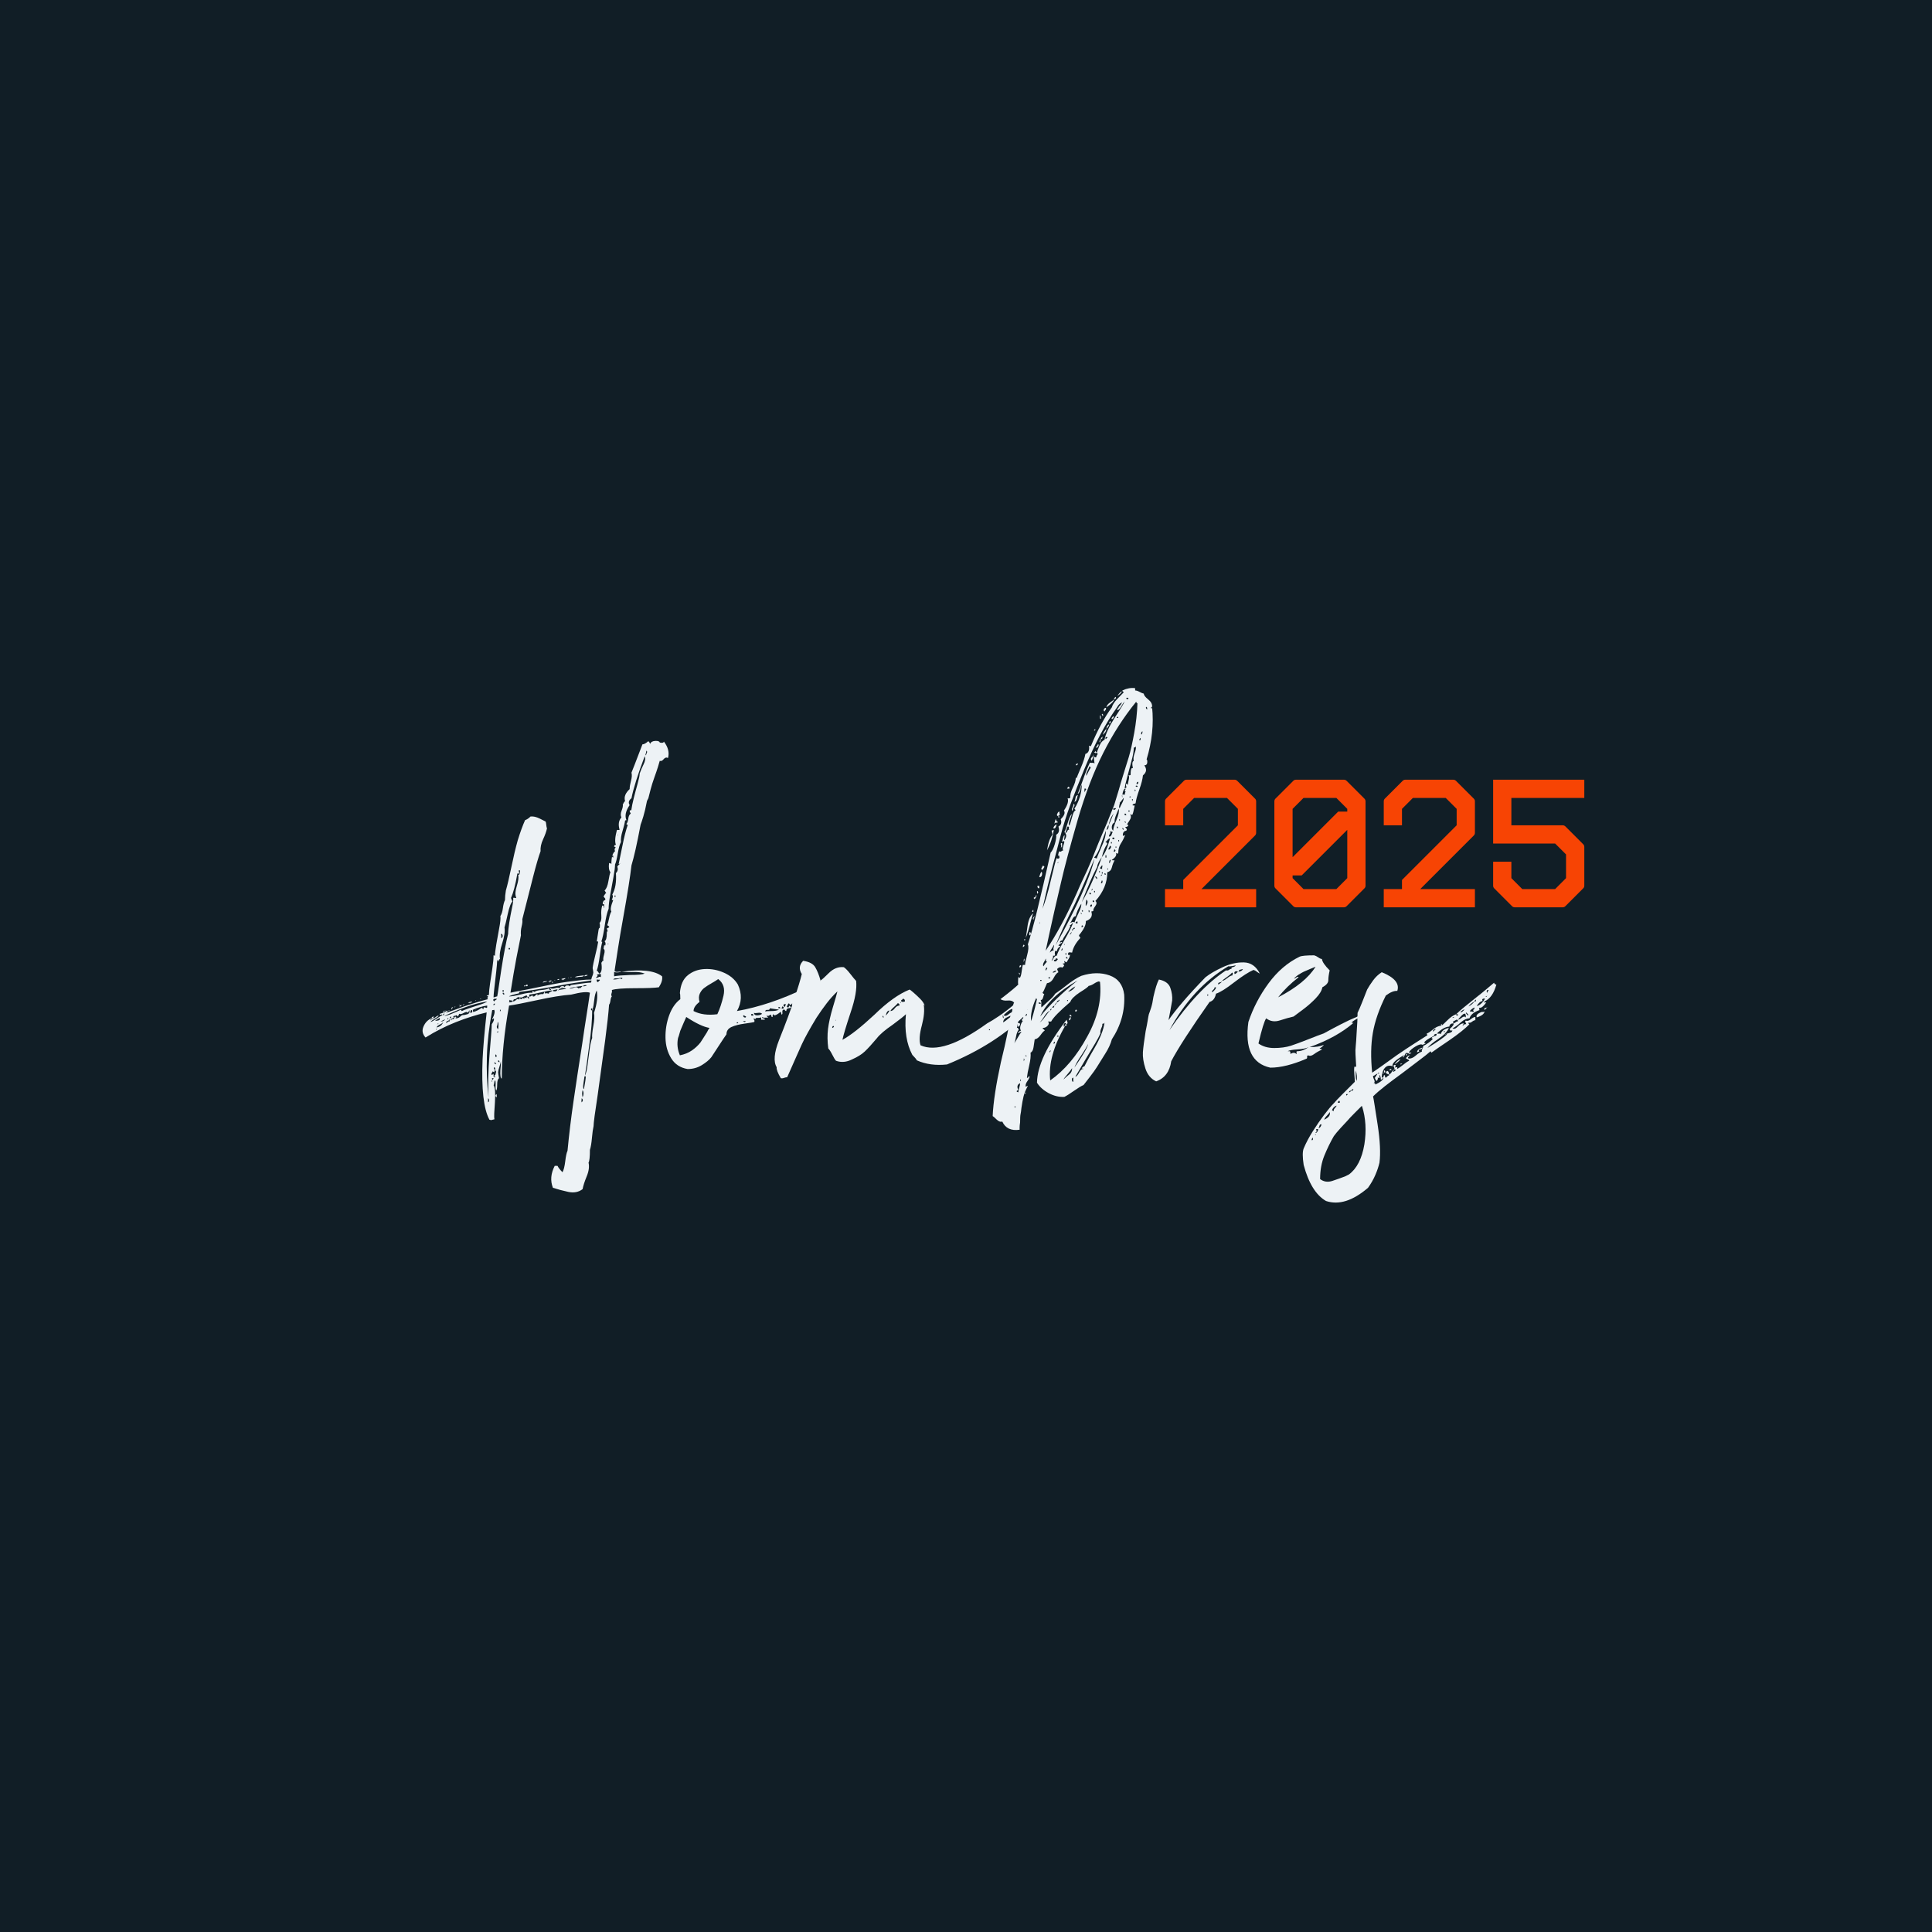 <svg version="1.2" preserveAspectRatio="xMidYMid meet" height="1080" viewBox="0 0 810 810" zoomAndPan="magnify" width="1080" xmlns:xlink="http://www.w3.org/1999/xlink" xmlns="http://www.w3.org/2000/svg"><defs></defs><g id="d3ab1460cc"><rect style="fill:#ffffff;fill-opacity:1;stroke:none;" height="810" y="0" width="810" x="0"></rect><rect style="fill:#111e26;fill-opacity:1;stroke:none;" height="810" y="0" width="810" x="0"></rect><g style="fill:#edf2f5;fill-opacity:1;"><g transform="translate(189.31, 448.386)"><path d="M 71.219 -40.969 C 69.688 -40.582 68.664 -40.582 68.156 -40.969 L 68.156 -39.062 C 69.301 -39.312 71.473 -39.5 74.672 -39.625 C 77.984 -39.625 80.086 -39.816 80.984 -40.203 C 79.703 -40.711 78.164 -40.938 76.375 -40.875 C 74.594 -40.812 72.875 -40.844 71.219 -40.969 C 79.52 -42.113 85.203 -41.477 88.266 -39.062 C 88.516 -37.781 88.066 -36.25 86.922 -34.469 C 86.023 -34.332 84.75 -34.234 83.094 -34.172 C 81.438 -34.109 79.395 -34.078 76.969 -34.078 C 71.988 -34.078 68.734 -33.82 67.203 -33.312 C 67.328 -32.926 67.289 -32.477 67.094 -31.969 C 66.906 -31.457 66.941 -31.008 67.203 -30.625 C 66.941 -30.375 66.75 -29.801 66.625 -28.906 C 66.5 -28.008 66.305 -27.438 66.047 -27.188 C 65.797 -23.613 65.254 -18.664 64.422 -12.344 C 63.586 -6.031 62.535 1.656 61.266 10.719 C 60.117 18.125 59.547 22.461 59.547 23.734 C 59.285 24.891 59.055 26.551 58.859 28.719 C 58.672 30.883 58.391 32.547 58.016 33.703 C 58.016 36.629 57.82 38.414 57.438 39.062 C 57.82 40.719 57.566 42.629 56.672 44.797 C 55.773 46.973 55.203 48.758 54.953 50.156 C 53.285 51.438 51.27 51.82 48.906 51.312 C 46.551 50.801 44.414 50.227 42.5 49.594 C 41.352 46.656 41.609 43.586 43.266 40.391 L 44.422 40.391 C 44.797 41.16 45.492 42.055 46.516 43.078 C 47.023 42.18 47.41 40.648 47.672 38.484 C 47.93 36.316 48.25 34.848 48.625 34.078 C 49.27 27.316 50.102 20.426 51.125 13.406 C 52.145 6.383 53.352 -1.594 54.75 -10.531 C 55.395 -15 56.004 -19.02 56.578 -22.594 C 57.148 -26.164 57.629 -29.359 58.016 -32.172 C 56.859 -32.68 54.238 -32.422 50.156 -31.391 C 46.582 -31.141 41.863 -30.375 36 -29.094 C 30.125 -27.82 26.164 -27.055 24.125 -26.797 C 23.102 -21.18 22.336 -15.789 21.828 -10.625 C 21.316 -5.457 21.062 -0.641 21.062 3.828 C 20.551 3.703 20.359 2.488 20.484 0.188 C 20.609 -0.957 20.672 -1.816 20.672 -2.391 C 20.672 -2.961 20.672 -3.316 20.672 -3.453 C 20.672 -3.191 20.477 -2.453 20.094 -1.234 C 19.719 -0.023 19.531 0.77 19.531 1.156 C 19.531 1.281 19.562 1.566 19.625 2.016 C 19.688 2.461 19.781 3.004 19.906 3.641 C 19.395 4.023 19.141 4.883 19.141 6.219 C 19.141 7.562 19.016 8.426 18.766 8.812 C 18.504 8.426 18.406 7.816 18.469 6.984 C 18.539 6.16 18.508 5.363 18.375 4.594 C 18.125 4.594 17.969 4.91 17.906 5.547 C 17.844 6.191 17.742 6.516 17.609 6.516 C 18.254 7.535 18.445 9.957 18.188 13.781 C 18.062 15.57 17.969 17.07 17.906 18.281 C 17.844 19.5 17.875 20.363 18 20.875 C 16.977 21.125 16.469 21.25 16.469 21.25 C 16.344 21.125 16.148 21.062 15.891 21.062 C 13.461 16.594 12.504 8.164 13.016 -4.219 C 13.273 -9.57 13.848 -16.145 14.734 -23.938 C 10.398 -22.914 6.062 -21.539 1.719 -19.812 C -2.613 -18.094 -6.82 -15.957 -10.906 -13.406 C -12.188 -14.801 -12.473 -16.328 -11.766 -17.984 C -11.066 -19.648 -9.953 -20.801 -8.422 -21.438 L -8.422 -21.062 C -8.68 -21.062 -8.812 -20.93 -8.812 -20.672 C -8.812 -20.547 -8.742 -20.547 -8.609 -20.672 C -8.484 -20.805 -8.422 -20.938 -8.422 -21.062 C -8.172 -21.062 -7.914 -21.188 -7.656 -21.438 C -7.406 -21.438 -7.055 -21.629 -6.609 -22.016 C -6.16 -22.398 -5.742 -22.594 -5.359 -22.594 C -5.617 -22.207 -6.191 -21.758 -7.078 -21.25 C -7.973 -20.738 -8.551 -20.289 -8.812 -19.906 C -8.301 -20.039 -7.438 -20.52 -6.219 -21.344 C -5.008 -22.176 -4.211 -22.656 -3.828 -22.781 C -3.828 -23.039 -4.082 -23.102 -4.594 -22.969 C -4.852 -22.719 -4.984 -22.848 -4.984 -23.359 C -4.473 -23.359 -3.383 -23.805 -1.719 -24.703 C -1.469 -24.441 -1.723 -24.117 -2.484 -23.734 C -2.867 -23.734 -3.062 -23.672 -3.062 -23.547 L -3.641 -22.969 C -3.641 -22.594 -3.445 -22.66 -3.062 -23.172 L -3.062 -23.547 C -2.164 -23.805 -0.984 -24.191 0.484 -24.703 C 1.953 -25.211 3.707 -25.848 5.75 -26.609 C 9.57 -27.891 12.758 -28.848 15.312 -29.484 C 14.926 -29.734 14.926 -30.051 15.312 -30.438 C 15.312 -30.695 15.117 -30.828 14.734 -30.828 C 14.734 -30.953 14.895 -31.047 15.219 -31.109 C 15.539 -31.172 15.703 -31.266 15.703 -31.391 C 15.703 -32.547 15.859 -34.145 16.172 -36.188 C 16.492 -38.227 16.812 -40.332 17.125 -42.5 C 17.445 -44.664 17.609 -46.453 17.609 -47.859 L 17.812 -47.859 C 17.938 -47.734 18.062 -47.672 18.188 -47.672 C 18.188 -48.566 18.379 -50.16 18.766 -52.453 C 19.148 -54.754 19.562 -57.051 20 -59.344 C 20.445 -61.645 20.609 -63.305 20.484 -64.328 C 20.992 -65.098 21.344 -66.211 21.531 -67.672 C 21.727 -69.141 22.02 -70.258 22.406 -71.031 C 22.406 -71.664 22.438 -72.301 22.5 -72.938 C 22.562 -73.582 22.656 -74.285 22.781 -75.047 C 23.414 -77.211 24.18 -80.469 25.078 -84.812 C 25.973 -89.156 26.867 -92.922 27.766 -96.109 C 28.785 -99.43 29.805 -102.238 30.828 -104.531 C 31.586 -104.789 32.352 -105.301 33.125 -106.062 C 34.27 -106.188 35.547 -105.898 36.953 -105.203 C 38.359 -104.504 39.188 -104.086 39.438 -103.953 C 39.562 -103.703 39.656 -103.223 39.719 -102.516 C 39.789 -101.816 39.891 -101.344 40.016 -101.094 C 39.754 -99.812 39.207 -98.273 38.375 -96.484 C 37.551 -94.703 37.203 -93.047 37.328 -91.516 C 36.441 -89.086 35.391 -85.477 34.172 -80.688 C 32.961 -75.906 31.461 -70.004 29.672 -62.984 C 29.797 -62.223 29.695 -61.203 29.375 -59.922 C 29.062 -58.648 28.969 -57.438 29.094 -56.281 C 28.582 -53.863 27.941 -50.645 27.172 -46.625 C 26.41 -42.602 25.586 -37.785 24.703 -32.172 C 25.723 -32.422 27.125 -32.703 28.906 -33.016 C 30.695 -33.336 32.805 -33.754 35.234 -34.266 C 37.785 -34.773 40.145 -35.254 42.312 -35.703 C 44.477 -36.148 46.582 -36.504 48.625 -36.766 C 50.539 -37.016 52.328 -37.234 53.984 -37.422 C 55.648 -37.617 57.18 -37.719 58.578 -37.719 C 58.711 -38.352 58.875 -38.863 59.062 -39.25 C 59.25 -39.633 59.344 -39.953 59.344 -40.203 C 59.477 -40.461 59.477 -40.879 59.344 -41.453 C 59.219 -42.023 59.156 -42.375 59.156 -42.5 C 59.281 -43.645 59.66 -45.492 60.297 -48.047 C 60.941 -50.609 61.328 -52.398 61.453 -53.422 C 61.453 -53.547 61.391 -53.641 61.266 -53.703 C 61.141 -53.766 61.008 -53.734 60.875 -53.609 C 61.133 -55.141 61.328 -56.383 61.453 -57.344 C 61.578 -58.301 61.707 -58.969 61.844 -59.344 C 62.094 -59.344 62.156 -59.086 62.031 -58.578 C 62.281 -60.109 62.281 -61.066 62.031 -61.453 C 62.664 -61.961 62.922 -62.984 62.797 -64.516 C 62.672 -66.047 62.797 -67.453 63.172 -68.734 C 63.691 -68.734 63.883 -68.539 63.75 -68.156 C 63.75 -67.906 63.816 -67.781 63.953 -67.781 L 63.953 -69.312 C 63.566 -69.176 63.375 -69.301 63.375 -69.688 C 63.5 -70.457 63.816 -70.906 64.328 -71.031 C 64.586 -71.281 64.555 -71.566 64.234 -71.891 C 63.91 -72.211 63.75 -72.5 63.75 -72.75 C 63.883 -72.75 64.047 -72.941 64.234 -73.328 C 64.422 -73.711 64.645 -73.906 64.906 -73.906 C 64.781 -74.031 64.648 -74.219 64.516 -74.469 C 64.391 -74.727 64.266 -74.922 64.141 -75.047 C 64.898 -75.68 65.441 -76.988 65.766 -78.969 C 66.086 -80.945 66.375 -82.191 66.625 -82.703 C 65.988 -83.473 65.797 -84.75 66.047 -86.531 C 66.43 -86.531 66.754 -86.406 67.016 -86.156 C 67.016 -88.957 67.523 -90.742 68.547 -91.516 C 68.285 -92.148 68.312 -92.594 68.625 -92.844 C 68.945 -93.102 68.789 -93.297 68.156 -93.422 C 68.156 -93.93 68.41 -94.188 68.922 -94.188 C 68.41 -95.344 68.539 -97.391 69.312 -100.328 C 69.438 -100.453 69.625 -100.484 69.875 -100.422 C 70.133 -100.359 70.328 -100.391 70.453 -100.516 C 69.816 -102.68 70.07 -104.406 71.219 -105.688 C 70.832 -106.445 70.863 -107.398 71.312 -108.547 C 71.758 -109.703 71.922 -110.535 71.797 -111.047 C 72.047 -111.68 72.363 -112.191 72.75 -112.578 C 72.238 -114.234 72.879 -115.891 74.672 -117.547 C 74.672 -118.441 74.859 -119.594 75.234 -121 C 75.617 -122.406 75.688 -123.551 75.438 -124.438 C 75.562 -124.695 76.004 -125.816 76.766 -127.797 C 77.535 -129.773 78.625 -132.613 80.031 -136.312 C 80.664 -136.312 81.492 -136.758 82.516 -137.656 C 82.898 -137.27 83.156 -136.883 83.281 -136.5 C 83.539 -137.27 84.242 -137.688 85.391 -137.75 C 86.535 -137.812 87.172 -137.586 87.297 -137.078 C 88.316 -136.828 88.895 -136.957 89.031 -137.469 C 90.812 -135.164 91.383 -132.867 90.75 -130.578 C 90.113 -130.953 89.504 -130.789 88.922 -130.094 C 88.348 -129.395 87.805 -129.172 87.297 -129.422 C 87.172 -128.91 86.914 -128.047 86.531 -126.828 C 86.156 -125.617 85.645 -124.125 85 -122.344 C 84.363 -120.551 83.852 -118.922 83.469 -117.453 C 83.094 -115.984 82.773 -114.738 82.516 -113.719 L 81.938 -112.578 C 81.426 -109.891 80.914 -107.719 80.406 -106.062 C 79.895 -104.406 79.516 -103.258 79.266 -102.625 C 78.492 -98.539 77.789 -95.094 77.156 -92.281 C 76.52 -89.469 75.945 -87.234 75.438 -85.578 C 74.926 -80.984 73.773 -73.707 71.984 -63.75 C 71.086 -58.77 70.352 -54.43 69.781 -50.734 C 69.207 -47.035 68.727 -43.91 68.344 -41.359 C 68.602 -40.973 69.113 -40.844 69.875 -40.969 C 70.645 -41.094 71.094 -41.094 71.219 -40.969 Z M 81.562 -131.719 C 81.562 -131.977 81.625 -132.234 81.75 -132.484 C 82.133 -133.117 82.07 -133.504 81.562 -133.641 C 81.688 -133.379 81.648 -132.992 81.453 -132.484 C 81.266 -131.973 81.301 -131.719 81.562 -131.719 Z M 75.438 -113.719 C 74.281 -112.832 74.023 -111.875 74.672 -110.844 C 73.004 -108.426 72.555 -106.32 73.328 -104.531 C 73.066 -104.531 72.875 -104.469 72.75 -104.344 C 72.625 -103.32 72.273 -101.883 71.703 -100.031 C 71.129 -98.188 70.906 -96.625 71.031 -95.344 C 70.52 -94.445 70.07 -92.848 69.688 -90.547 C 69.301 -88.254 68.922 -86.727 68.547 -85.969 C 68.547 -84.812 68.32 -83.02 67.875 -80.594 C 67.426 -78.176 66.977 -75.723 66.531 -73.234 C 66.082 -70.742 65.859 -68.797 65.859 -67.391 C 65.223 -65.859 64.68 -63.531 64.234 -60.406 C 63.785 -57.281 63.305 -55.016 62.797 -53.609 C 63.047 -53.609 63.172 -53.547 63.172 -53.422 C 62.797 -52.016 62.445 -50.035 62.125 -47.484 C 61.801 -44.93 61.383 -42.891 60.875 -41.359 C 61.133 -41.359 61.359 -41.164 61.547 -40.781 C 61.742 -40.395 61.906 -40.203 62.031 -40.203 C 62.926 -40.711 63.18 -42.242 62.797 -44.797 C 62.922 -44.797 63.047 -44.953 63.172 -45.266 C 63.305 -45.586 63.5 -45.688 63.75 -45.562 C 63.5 -45.945 63.562 -46.805 63.938 -48.141 C 64.32 -49.484 64.258 -50.285 63.75 -50.547 C 63.75 -50.672 63.781 -50.957 63.844 -51.406 C 63.914 -51.852 64.016 -52.141 64.141 -52.266 C 64.266 -52.141 64.328 -52.016 64.328 -51.891 L 64.328 -51.688 C 64.711 -52.582 64.648 -53.285 64.141 -53.797 C 64.773 -54.055 65.094 -55.141 65.094 -57.047 C 65.094 -57.816 65.223 -58.07 65.484 -57.812 C 65.484 -57.945 65.352 -58.395 65.094 -59.156 C 65.219 -59.156 65.375 -59.219 65.562 -59.344 C 65.758 -59.477 65.922 -59.547 66.047 -59.547 C 66.18 -59.672 66.117 -59.859 65.859 -60.109 L 65.281 -60.5 C 65.539 -61.133 65.797 -62.086 66.047 -63.359 C 66.305 -64.641 66.629 -65.602 67.016 -66.25 C 66.504 -66.883 66.758 -68.477 67.781 -71.031 C 67.395 -71.031 67.203 -71.094 67.203 -71.219 C 67.711 -72.113 67.773 -72.816 67.391 -73.328 C 68.672 -75.617 69.18 -78.617 68.922 -82.328 C 69.691 -83.086 69.883 -83.977 69.5 -85 C 69.5 -85.133 69.691 -85.391 70.078 -85.766 C 70.586 -86.148 70.773 -86.406 70.641 -86.531 C 70.641 -86.281 70.453 -86.156 70.078 -86.156 C 70.203 -86.789 70.391 -87.711 70.641 -88.922 C 70.898 -90.141 71.223 -91.707 71.609 -93.625 C 72.367 -97.445 73.133 -100.445 73.906 -102.625 C 73.52 -102.625 73.328 -102.75 73.328 -103 C 73.711 -103.383 73.969 -104.086 74.094 -105.109 C 74.219 -106.129 74.535 -106.832 75.047 -107.219 C 75.172 -107.344 75.109 -107.531 74.859 -107.781 C 74.598 -108.426 74.629 -108.711 74.953 -108.641 C 75.273 -108.578 75.438 -108.738 75.438 -109.125 C 75.562 -110.145 75.879 -111.676 76.391 -113.719 C 76.898 -115.758 77.441 -117.801 78.016 -119.844 C 78.586 -121.883 78.875 -123.289 78.875 -124.062 C 79.258 -125.207 79.801 -126.484 80.5 -127.891 C 81.207 -129.297 81.367 -130.445 80.984 -131.344 C 78.047 -123.551 76.195 -117.676 75.438 -113.719 Z M 69.875 -98.406 C 69.625 -98.406 69.5 -98.344 69.5 -98.219 C 69.75 -98.219 69.875 -98.281 69.875 -98.406 Z M 67.781 -88.828 L 67.781 -89.594 C 67.645 -89.727 67.516 -89.727 67.391 -89.594 C 67.141 -89.344 67.27 -89.086 67.781 -88.828 Z M 28.328 -82.516 C 28.328 -82.129 28.195 -82 27.938 -82.125 C 27.688 -82.258 27.562 -82.195 27.562 -81.938 C 26.801 -77.469 25.91 -74.086 24.891 -71.797 C 25.016 -71.797 25.109 -71.602 25.172 -71.219 C 25.234 -70.832 25.395 -70.641 25.656 -70.641 C 24.883 -69.879 24.18 -68.031 23.547 -65.094 C 22.91 -62.156 22.461 -60.305 22.203 -59.547 C 22.461 -57.879 22.145 -55.676 21.25 -52.938 C 20.352 -50.195 20.035 -47.992 20.297 -46.328 C 20.172 -46.328 19.977 -46.133 19.719 -45.75 C 19.719 -45.5 19.594 -45.375 19.344 -45.375 C 19.344 -45.758 19.273 -45.953 19.141 -45.953 C 19.141 -45.055 19.008 -43.457 18.75 -41.156 C 18.5 -38.863 18.242 -36.629 17.984 -34.453 C 17.734 -32.285 17.609 -30.883 17.609 -30.25 C 17.867 -30.25 18.125 -30.312 18.375 -30.438 C 18.633 -30.562 18.891 -30.625 19.141 -30.625 C 19.273 -31.133 19.469 -32.316 19.719 -34.172 C 19.977 -36.023 20.363 -38.609 20.875 -41.922 C 21.895 -48.43 22.848 -53.41 23.734 -56.859 C 23.734 -58.004 23.895 -59.598 24.219 -61.641 C 24.539 -63.691 24.922 -65.738 25.359 -67.781 C 25.805 -69.82 25.969 -71.223 25.844 -71.984 L 26.422 -71.984 C 27.055 -71.734 27.25 -71.863 27 -72.375 C 26.613 -73.395 26.738 -74.926 27.375 -76.969 C 28.008 -79.008 28.203 -80.539 27.953 -81.562 C 28.461 -81.562 28.719 -82.195 28.719 -83.469 L 28.141 -83.469 C 28.141 -83.469 28.203 -83.148 28.328 -82.516 Z M 68.344 -72.938 L 68.344 -72.375 L 68.734 -72.375 L 68.734 -72.938 Z M 64.328 -70.078 C 64.078 -70.078 63.953 -70.008 63.953 -69.875 C 64.203 -69.875 64.328 -69.941 64.328 -70.078 Z M 20.672 -55.141 C 21.18 -55.141 21.438 -55.426 21.438 -56 C 21.438 -56.57 21.18 -56.859 20.672 -56.859 C 20.93 -55.961 20.93 -55.391 20.672 -55.141 Z M 65.859 -52.656 C 65.473 -52.656 65.281 -52.586 65.281 -52.453 C 65.664 -52.453 65.859 -52.52 65.859 -52.656 Z M 23.938 -50.922 L 23.938 -50.359 L 24.5 -50.359 L 24.5 -50.922 Z M 60.875 -39.625 C 61.383 -39.5 61.383 -39.242 60.875 -38.859 C 60.625 -38.609 60.5 -38.484 60.5 -38.484 C 60.75 -38.359 61.098 -38.422 61.547 -38.672 C 61.992 -38.93 62.348 -38.93 62.609 -38.672 L 62.609 -40.016 C 61.711 -40.016 61.133 -39.883 60.875 -39.625 Z M 70.844 -38.297 C 70.844 -37.91 71.031 -37.812 71.406 -38 C 71.789 -38.195 71.727 -38.359 71.219 -38.484 C 71.219 -38.223 71.094 -38.223 70.844 -38.484 C 70.332 -38.223 69.754 -38.125 69.109 -38.188 C 68.473 -38.258 68.031 -38.102 67.781 -37.719 C 69.051 -37.719 70.07 -37.91 70.844 -38.297 Z M 60.875 -37.719 L 60.875 -36.766 C 60.875 -37.016 61.066 -36.945 61.453 -36.562 C 61.453 -36.695 61.582 -36.891 61.844 -37.141 C 62.219 -37.266 62.281 -37.457 62.031 -37.719 C 62.031 -37.594 61.645 -37.594 60.875 -37.719 Z M 28.328 -31.969 C 25.648 -31.332 24.25 -30.883 24.125 -30.625 C 25.145 -30.625 26.801 -30.91 29.094 -31.484 C 31.395 -32.066 32.992 -32.297 33.891 -32.172 C 33.891 -32.68 33.953 -32.938 34.078 -32.938 C 34.336 -32.676 34.594 -32.547 34.844 -32.547 C 35.227 -32.93 36.188 -33.188 37.719 -33.312 C 39.25 -33.438 40.27 -33.691 40.781 -34.078 C 40.781 -33.566 41.098 -33.312 41.734 -33.312 C 41.734 -33.57 41.609 -33.703 41.359 -33.703 C 41.223 -33.828 41.156 -33.953 41.156 -34.078 C 41.926 -33.828 42.691 -33.828 43.453 -34.078 C 44.223 -34.336 44.863 -34.336 45.375 -34.078 C 45.5 -34.586 45.816 -34.875 46.328 -34.938 C 46.836 -35 47.223 -34.844 47.484 -34.469 C 47.609 -34.977 47.957 -35.234 48.531 -35.234 C 49.102 -35.234 49.52 -35.102 49.781 -34.844 C 49.781 -35.227 49.906 -35.422 50.156 -35.422 C 55.258 -36.18 58.004 -36.5 58.391 -36.375 C 58.391 -36.5 58.453 -36.656 58.578 -36.844 C 58.711 -37.039 58.711 -37.203 58.578 -37.328 C 56.797 -37.078 54.629 -36.758 52.078 -36.375 C 49.523 -35.988 46.586 -35.477 43.266 -34.844 C 36.891 -33.695 31.977 -32.93 28.531 -32.547 L 28.328 -32.359 Z M 56.672 -35.234 C 56.547 -35.359 56.258 -35.391 55.812 -35.328 C 55.363 -35.266 55.141 -35.102 55.141 -34.844 C 55.266 -34.844 55.52 -34.875 55.906 -34.938 C 56.289 -35 56.547 -35.098 56.672 -35.234 Z M 53.797 -34.078 C 53.922 -34.078 54.109 -34.203 54.359 -34.453 C 54.617 -34.711 54.816 -34.906 54.953 -35.031 C 51.629 -34.656 49.773 -34.273 49.391 -33.891 C 50.035 -33.891 50.738 -34.047 51.5 -34.359 C 52.27 -34.68 52.844 -34.523 53.219 -33.891 C 53.219 -34.016 53.285 -34.141 53.422 -34.266 C 53.547 -34.141 53.672 -34.078 53.797 -34.078 Z M 46.516 -34.469 C 46.266 -34.469 46.078 -34.398 45.953 -34.266 C 46.328 -34.266 46.516 -34.332 46.516 -34.469 Z M 44.609 -33.125 C 45.117 -33.375 45.785 -33.531 46.609 -33.594 C 47.441 -33.664 47.926 -33.766 48.062 -33.891 C 46.656 -34.398 45.504 -34.145 44.609 -33.125 Z M 42.312 -32.938 C 43.582 -32.551 44.285 -32.805 44.422 -33.703 C 44.285 -33.566 43.93 -33.469 43.359 -33.406 C 42.785 -33.344 42.438 -33.188 42.312 -32.938 Z M 21.438 -33.312 L 21.438 -32.547 L 21.828 -32.547 L 21.828 -33.312 Z M 34.078 -30.625 C 34.461 -30.5 34.812 -30.629 35.125 -31.016 C 35.445 -31.398 35.801 -31.594 36.188 -31.594 L 36 -31.391 L 36 -31.016 C 36.758 -31.523 37.586 -31.719 38.484 -31.594 L 38.672 -31.969 C 38.797 -32.102 38.859 -32.203 38.859 -32.266 C 38.859 -32.328 38.926 -32.422 39.062 -32.547 C 39.188 -32.422 39.188 -32.164 39.062 -31.781 C 39.312 -32.039 39.883 -32.039 40.781 -31.781 C 40.781 -32.164 41.004 -32.422 41.453 -32.547 C 41.898 -32.672 42.125 -32.863 42.125 -33.125 C 41.227 -33.125 39.727 -32.867 37.625 -32.359 C 35.52 -31.848 33.828 -31.523 32.547 -31.391 C 32.547 -31.141 32.578 -30.945 32.641 -30.812 C 32.703 -30.688 32.734 -30.562 32.734 -30.438 C 32.867 -30.438 33.062 -30.566 33.312 -30.828 C 33.82 -30.953 34.078 -31.016 34.078 -31.016 Z M 59.156 -25.266 C 58.906 -25.523 58.711 -25.656 58.578 -25.656 C 58.328 -25.145 58.457 -24.828 58.969 -24.703 C 58.969 -23.035 58.867 -20.926 58.672 -18.375 C 58.484 -15.82 58.133 -12.82 57.625 -9.375 C 56.727 -2.488 56.156 1.531 55.906 2.688 C 56.414 1.664 56.797 0.07 57.047 -2.094 C 57.305 -4.27 57.594 -6.441 57.906 -8.609 C 58.227 -10.785 58.582 -12.316 58.969 -13.203 C 58.844 -14.098 59 -15.758 59.438 -18.188 C 59.883 -20.613 59.984 -22.461 59.734 -23.734 C 61.004 -27.566 61.383 -30.695 60.875 -33.125 C 60.363 -32.227 60.016 -30.883 59.828 -29.094 C 59.641 -27.312 59.414 -26.035 59.156 -25.266 Z M 22.203 -31.781 C 22.078 -31.781 21.984 -31.844 21.922 -31.969 C 21.859 -32.102 21.766 -32.172 21.641 -32.172 C 21.504 -32.172 21.438 -32.039 21.438 -31.781 C 21.82 -31.27 22.078 -31.27 22.203 -31.781 Z M 28.531 -30.438 C 28.531 -29.801 28.848 -29.484 29.484 -29.484 C 29.609 -29.992 29.801 -30.117 30.062 -29.859 C 30.188 -29.734 30.375 -29.672 30.625 -29.672 C 30.5 -29.93 30.469 -30.094 30.531 -30.156 C 30.594 -30.219 30.691 -30.188 30.828 -30.062 C 31.078 -30.062 31.266 -29.992 31.391 -29.859 C 31.391 -30.117 31.453 -30.312 31.578 -30.438 C 31.711 -30.562 31.719 -30.754 31.594 -31.016 C 31.207 -31.016 30.66 -30.82 29.953 -30.438 C 29.254 -30.051 28.781 -30.051 28.531 -30.438 Z M 32.547 -29.672 C 32.547 -30.305 32.289 -30.625 31.781 -30.625 C 31.781 -30.113 32.035 -29.797 32.547 -29.672 Z M 26.797 -29.484 L 26.031 -29.484 C 26.164 -29.359 26.102 -29.164 25.844 -28.906 C 25.719 -28.781 25.656 -28.656 25.656 -28.531 C 25.531 -28.531 25.469 -28.594 25.469 -28.719 L 25.266 -29.094 C 25.141 -28.844 24.945 -28.812 24.688 -29 C 24.438 -29.195 24.25 -29.227 24.125 -29.094 C 24.375 -28.969 24.438 -28.844 24.312 -28.719 C 24.188 -28.594 24.125 -28.398 24.125 -28.141 C 24.25 -28.141 24.504 -28.172 24.891 -28.234 C 25.273 -28.297 25.531 -28.395 25.656 -28.531 C 26.164 -28.531 26.645 -28.75 27.094 -29.188 C 27.539 -29.633 27.953 -29.672 28.328 -29.297 C 28.711 -29.672 28.586 -30.051 27.953 -30.438 C 27.828 -30.312 27.633 -30.148 27.375 -29.953 C 27.125 -29.766 26.93 -29.609 26.797 -29.484 Z M 17.609 -29.484 C 17.359 -29.098 17.488 -28.781 18 -28.531 C 18 -28.781 18.156 -28.969 18.469 -29.094 C 18.789 -29.227 18.953 -29.422 18.953 -29.672 C 18.191 -29.672 17.742 -29.609 17.609 -29.484 Z M -3.062 -22.406 C -2.164 -22.406 0.191 -23.297 4.016 -25.078 C 4.016 -24.691 4.145 -24.5 4.406 -24.5 C 4.789 -24.758 5.75 -25.145 7.281 -25.656 C 8.812 -26.164 10.375 -26.676 11.969 -27.188 C 13.562 -27.695 14.551 -28.145 14.938 -28.531 C 11.875 -28.02 8.844 -27.219 5.844 -26.125 C 2.844 -25.039 -0.125 -23.801 -3.062 -22.406 Z M 18.188 -27.562 C 18.062 -27.695 17.898 -27.664 17.703 -27.469 C 17.516 -27.281 17.484 -27.125 17.609 -27 C 17.992 -27 18.188 -27.188 18.188 -27.562 Z M 8.609 -24.891 C 8.098 -25.016 7.844 -24.629 7.844 -23.734 C 8.613 -23.734 8.867 -24.117 8.609 -24.891 C 8.867 -25.141 9 -25.008 9 -24.5 C 9 -24.25 9.062 -24.125 9.188 -24.125 C 10.207 -24.375 11.359 -24.945 12.641 -25.844 C 12.766 -25.844 12.891 -25.742 13.016 -25.547 C 13.141 -25.359 13.27 -25.266 13.406 -25.266 L 13.406 -25.844 C 13.656 -26.102 13.938 -26.133 14.25 -25.938 C 14.57 -25.75 14.801 -25.781 14.938 -26.031 L 14.938 -26.797 C 13.02 -26.547 10.91 -25.91 8.609 -24.891 Z M 17.047 -24.891 C 15.766 -18.117 15.023 -11.703 14.828 -5.641 C 14.641 0.422 14.863 6.191 15.5 11.672 C 15.375 9.117 15.344 6.406 15.406 3.531 C 15.469 0.664 15.629 -2.426 15.891 -5.75 C 16.148 -9.062 16.375 -11.832 16.562 -14.062 C 16.75 -16.301 16.844 -17.93 16.844 -18.953 C 17.738 -20.234 17.992 -21.129 17.609 -21.641 C 17.609 -21.129 17.422 -20.938 17.047 -21.062 C 18.066 -23.102 18.32 -24.441 17.812 -25.078 C 17.812 -24.953 17.555 -24.891 17.047 -24.891 Z M 20.297 -25.078 L 20.297 -23.547 C 20.035 -23.805 20.098 -24.125 20.484 -24.5 C 20.742 -24.883 20.68 -25.078 20.297 -25.078 Z M 2.688 -22.203 L 2.109 -22.781 C 1.984 -22.656 1.727 -22.562 1.344 -22.5 C 0.957 -22.438 0.703 -22.336 0.578 -22.203 C 0.828 -22.203 0.953 -22.078 0.953 -21.828 L 0.391 -21.438 C -0.129 -21.312 -0.32 -21.055 -0.188 -20.672 C -0.32 -20.805 -0.391 -20.742 -0.391 -20.484 L -0.188 -20.672 C 0.32 -21.18 0.641 -21.312 0.766 -21.062 C 0.891 -21.062 1.02 -21.254 1.156 -21.641 C 1.406 -22.273 1.66 -22.336 1.922 -21.828 C 1.785 -21.828 1.719 -21.695 1.719 -21.438 C 2.363 -21.438 2.906 -21.598 3.344 -21.922 C 3.789 -22.242 4.145 -22.531 4.406 -22.781 C 5.039 -22.781 5.77 -22.906 6.594 -23.156 C 7.426 -23.414 7.719 -23.992 7.469 -24.891 L 6.891 -23.734 C 6.641 -24.242 6.066 -24.242 5.172 -23.734 C 4.273 -23.223 3.633 -23.098 3.25 -23.359 Z M -0.766 -21.828 L -0.578 -21.438 L -0.391 -21.641 C -0.004 -21.891 -0.004 -22.078 -0.391 -22.203 C -0.391 -22.203 -0.516 -22.078 -0.766 -21.828 Z M -6.891 -20.297 C -6.766 -20.422 -6.445 -20.484 -5.938 -20.484 C -5.039 -20.609 -4.723 -20.992 -4.984 -21.641 C -5.109 -21.504 -5.426 -21.305 -5.938 -21.047 C -6.445 -20.797 -6.766 -20.547 -6.891 -20.297 Z M -1.719 -21.438 L -1.719 -21.062 L -1.344 -21.062 L -1.344 -21.438 Z M -2.297 -19.531 C -2.047 -19.531 -1.82 -19.656 -1.625 -19.906 C -1.438 -20.164 -1.148 -20.234 -0.766 -20.109 C -0.891 -20.359 -0.859 -20.609 -0.672 -20.859 C -0.484 -21.117 -0.516 -21.25 -0.766 -21.25 C -0.766 -20.863 -1.02 -20.578 -1.531 -20.391 C -2.039 -20.203 -2.297 -19.914 -2.297 -19.531 Z M -2.688 -21.062 L -4.594 -20.109 C -3.695 -20.109 -3.062 -20.426 -2.688 -21.062 Z M -6.312 -17.609 C -4.914 -17.867 -3.961 -18.633 -3.453 -19.906 C -3.703 -19.531 -4.176 -19.18 -4.875 -18.859 C -5.582 -18.535 -6.062 -18.117 -6.312 -17.609 Z M 19.531 -16.844 C 19.781 -18.758 19.719 -19.781 19.344 -19.906 C 19.344 -19.145 19.242 -18.57 19.047 -18.188 C 18.859 -17.801 19.02 -17.352 19.531 -16.844 Z M -6.125 -18.953 C -5.875 -18.953 -5.617 -19.082 -5.359 -19.344 C -5.617 -19.344 -5.875 -19.211 -6.125 -18.953 Z M -6.516 -16.656 C -6.254 -16.656 -6.125 -16.848 -6.125 -17.234 L -6.312 -17.047 C -6.445 -16.91 -6.516 -16.781 -6.516 -16.656 Z M 18.953 -15.703 L 19.531 -15.5 L 19.531 -16.078 C 19.406 -15.953 19.305 -15.891 19.234 -15.891 C 19.172 -15.891 19.078 -15.828 18.953 -15.703 Z M 18.766 -5.172 C 19.016 -5.805 18.883 -6.188 18.375 -6.312 L 18.375 -5.75 C 18.375 -5.363 18.504 -5.172 18.766 -5.172 Z M 19.531 -3.828 L 19.531 -3.25 C 19.656 -3.25 19.781 -3.188 19.906 -3.062 L 20.109 -3.062 C 20.109 -3.57 19.914 -3.828 19.531 -3.828 Z M 18.766 -2.297 C 18.379 -2.555 18.188 -2.875 18.188 -3.25 C 17.938 -3 17.938 -2.68 18.188 -2.297 C 18.445 -2.172 18.641 -2.172 18.766 -2.297 Z M 18.375 0.188 C 18.375 -0.32 18.25 -0.703 18 -0.953 C 17.738 -0.828 17.672 -0.602 17.797 -0.281 C 17.93 0.031 18.125 0.188 18.375 0.188 Z M 18 2.875 C 18 3 18.062 3.062 18.188 3.062 L 18.375 3.453 C 18.25 2.941 18.312 2.301 18.562 1.531 C 18.82 0.77 18.633 0.391 18 0.391 L 18 0.766 C 18 1.023 17.938 1.156 17.812 1.156 C 17.676 1.02 17.578 0.953 17.516 0.953 C 17.453 0.953 17.359 0.891 17.234 0.766 C 17.234 0.891 17.102 1.145 16.844 1.531 C 16.594 1.914 16.66 2.172 17.047 2.297 C 17.297 1.91 17.484 1.785 17.609 1.922 C 17.609 2.941 17.676 3.453 17.812 3.453 C 17.812 3.066 17.875 2.875 18 2.875 Z M 55.516 8.234 C 55.773 6.828 55.969 5.676 56.094 4.781 C 56.219 3.895 56.281 3.258 56.281 2.875 L 55.719 2.875 C 55.719 3.125 55.586 4.047 55.328 5.641 C 55.078 7.242 55.141 8.109 55.516 8.234 Z M 17.047 5.172 C 16.91 4.785 16.969 4.492 17.219 4.297 C 17.477 4.109 17.609 3.891 17.609 3.641 L 16.844 3.641 C 17.102 3.766 17.133 4.051 16.938 4.5 C 16.75 4.945 16.785 5.172 17.047 5.172 Z M 54.953 11.672 C 55.461 10.523 55.461 9.504 54.953 8.609 C 54.691 9.629 54.691 10.648 54.953 11.672 Z M 15.312 12.062 L 15.312 13.781 L 15.703 13.406 C 15.828 12.758 15.695 12.312 15.312 12.062 Z M 54.562 13.781 C 55.195 13.145 55.195 12.57 54.562 12.062 C 54.438 12.957 54.438 13.531 54.562 13.781 Z M 52.844 -38.672 L 51.688 -38.672 C 51.945 -38.93 52.617 -39.125 53.703 -39.25 C 54.785 -39.375 55.391 -39.438 55.516 -39.438 C 55.391 -39.051 54.941 -38.859 54.172 -38.859 C 53.41 -38.859 52.969 -38.797 52.844 -38.672 Z M 57.047 -39.625 C 57.047 -39.375 56.602 -39.188 55.719 -39.062 C 55.719 -39.438 55.973 -39.625 56.484 -39.625 Z M 49.781 -38.484 C 49.781 -38.609 49.973 -38.672 50.359 -38.672 C 50.359 -38.547 50.164 -38.484 49.781 -38.484 Z M 48.828 -38.297 C 48.828 -38.422 48.953 -38.484 49.203 -38.484 C 49.203 -38.359 49.078 -38.297 48.828 -38.297 Z M 47.672 -38.297 C 47.797 -38.16 47.734 -38.031 47.484 -37.906 C 46.973 -37.781 46.719 -37.586 46.719 -37.328 C 46.457 -37.836 46.203 -37.969 45.953 -37.719 C 45.953 -37.969 46.523 -38.16 47.672 -38.297 Z M 44.422 -37.719 L 44.609 -37.906 L 45.188 -37.906 C 45.188 -37.656 44.93 -37.531 44.422 -37.531 Z M 43.078 -37.328 C 43.078 -37.461 43.203 -37.531 43.453 -37.531 C 43.453 -37.395 43.328 -37.328 43.078 -37.328 Z M 41.922 -37.328 C 41.922 -36.953 41.477 -36.766 40.594 -36.766 C 40.844 -37.141 41.285 -37.328 41.922 -37.328 Z M 40.203 -37.141 C 40.078 -36.891 39.758 -36.727 39.25 -36.656 C 38.738 -36.594 38.422 -36.5 38.297 -36.375 C 38.297 -36.758 38.582 -36.953 39.156 -36.953 C 39.727 -36.953 40.078 -37.016 40.203 -37.141 Z M 42.125 -36.375 L 42.125 -36.766 L 42.5 -36.766 L 42.5 -36.375 Z M 40.969 -36.375 L 41.359 -36.562 C 41.359 -36.438 41.227 -36.375 40.969 -36.375 Z M 31.969 -35.422 C 31.969 -34.91 31.648 -34.781 31.016 -35.031 C 31.141 -35.539 31.457 -35.672 31.969 -35.422 Z M 30.438 -34.844 L 30.438 -35.234 L 30.828 -35.234 L 30.828 -34.844 Z M 11.875 -29.484 C 11.875 -29.609 12.062 -29.672 12.438 -29.672 C 12.438 -29.547 12.25 -29.484 11.875 -29.484 Z M 9.953 -28.719 L 10.344 -29.094 L 10.141 -29.094 C 10.016 -28.969 9.953 -28.844 9.953 -28.719 Z M 8.609 -28.531 C 8.484 -28.02 7.91 -27.828 6.891 -27.953 C 7.273 -28.203 7.848 -28.395 8.609 -28.531 Z M 5.359 -27.375 C 5.359 -27.125 5.102 -27 4.594 -27 C 4.852 -27.25 5.109 -27.375 5.359 -27.375 Z M 3.062 -27 C 3.062 -27.125 3.191 -27.188 3.453 -27.188 C 3.453 -27.062 3.32 -27 3.062 -27 Z M 3.25 -26.422 C 3.508 -26.805 3.832 -27 4.219 -27 C 4.219 -26.613 3.895 -26.422 3.25 -26.422 Z M 1.719 -26.422 C 1.469 -26.422 1.211 -26.289 0.953 -26.031 C 1.211 -26.031 1.469 -26.16 1.719 -26.422 Z M 0.578 -26.031 C 0.578 -25.906 0.477 -25.781 0.281 -25.656 C 0.094 -25.531 0 -25.336 0 -25.078 C -0.125 -25.203 -0.125 -25.457 0 -25.844 C 0.258 -26.102 0.453 -26.164 0.578 -26.031 Z M 59.344 -25.078 L 59.156 -25.266 C 59.031 -25.141 58.969 -24.953 58.969 -24.703 Z M 9.953 -24.891 L 10.344 -25.078 C 10.344 -24.953 10.211 -24.891 9.953 -24.891 Z M -2.688 -24.703 L -2.297 -24.891 C -2.297 -24.766 -2.426 -24.703 -2.688 -24.703 Z M -1.344 -24.703 C -1.344 -24.828 -1.148 -24.891 -0.766 -24.891 C -0.766 -24.766 -0.957 -24.703 -1.344 -24.703 Z M -2.875 -24.703 C -3 -24.316 -3.254 -24.125 -3.641 -24.125 C -3.379 -24.508 -3.125 -24.703 -2.875 -24.703 Z M -7.656 -21.828 L -7.656 -21.438 L -8.422 -21.438 C -8.297 -21.945 -7.977 -22.203 -7.469 -22.203 C -7.469 -22.078 -7.531 -21.953 -7.656 -21.828 Z M 1.922 -21.828 C 2.172 -21.828 2.297 -21.766 2.297 -21.641 C 2.047 -21.641 1.922 -21.703 1.922 -21.828 Z M 18 2.875 C 18.125 2.75 18.125 2.617 18 2.484 L 18 2.297 C 18.25 2.297 18.375 2.391 18.375 2.578 C 18.375 2.773 18.25 2.875 18 2.875 Z M 18.766 10.344 C 18.891 10.344 18.953 10.531 18.953 10.906 L 18.953 11.672 C 18.316 11.297 18.254 10.852 18.766 10.344 Z M 18.766 10.344" style="stroke:none"></path></g></g><g style="fill:#edf2f5;fill-opacity:1;"><g transform="translate(284.464, 448.386)"><path d="M 24.5 -24.5 C 33.82 -26.164 43.332 -29.359 53.031 -34.078 C 53.156 -34.078 53.504 -34.078 54.078 -34.078 C 54.66 -34.078 55.078 -33.953 55.328 -33.703 C 55.078 -33.055 55.27 -32.16 55.906 -31.016 C 54.883 -30.379 53.578 -29.582 51.984 -28.625 C 50.391 -27.664 49.016 -26.93 47.859 -26.422 C 47.734 -26.547 47.672 -26.738 47.672 -27 L 47.672 -27.766 C 47.16 -26.867 46.711 -26.867 46.328 -27.766 C 46.078 -27.629 45.883 -27.398 45.75 -27.078 C 45.625 -26.766 45.5 -26.547 45.375 -26.422 L 45.562 -26.234 L 45.75 -26.031 C 46.133 -25.906 46.328 -26.16 46.328 -26.797 C 47.348 -26.16 47.41 -25.812 46.516 -25.75 C 45.629 -25.688 45.188 -25.27 45.188 -24.5 C 44.926 -24.5 44.734 -24.625 44.609 -24.875 C 44.484 -25.133 44.289 -25.203 44.031 -25.078 C 43.645 -24.953 43.484 -24.633 43.547 -24.125 C 43.617 -23.613 43.586 -23.297 43.453 -23.172 C 43.203 -22.91 43.078 -23.035 43.078 -23.547 C 42.816 -24.18 42.879 -24.5 43.266 -24.5 C 41.098 -22.719 39.953 -22.273 39.828 -23.172 C 39.566 -23.172 39.438 -22.785 39.438 -22.016 C 39.188 -21.891 39.023 -22.016 38.953 -22.391 C 38.891 -22.773 38.797 -22.969 38.672 -22.969 C 38.547 -22.969 38.289 -22.836 37.906 -22.578 C 37.52 -22.328 37.266 -22.395 37.141 -22.781 C 37.016 -22.656 37.016 -22.461 37.141 -22.203 C 37.398 -21.953 37.531 -21.766 37.531 -21.641 C 37.27 -21.766 36.883 -21.797 36.375 -21.734 C 35.863 -21.672 35.414 -21.766 35.031 -22.016 C 35.031 -21.629 35.223 -21.438 35.609 -21.438 C 35.992 -21.438 36.188 -21.25 36.188 -20.875 L 34.656 -20.875 L 34.656 -21.828 C 34.27 -21.703 33.883 -21.641 33.5 -21.641 C 33.125 -21.641 32.805 -21.641 32.547 -21.641 C 32.422 -21.129 32.102 -21.062 31.594 -21.438 C 31.457 -21.312 31.484 -21.117 31.672 -20.859 C 31.867 -20.609 31.906 -20.289 31.781 -19.906 C 31.395 -19.781 30.051 -19.555 27.75 -19.234 C 25.457 -18.922 23.609 -18.445 22.203 -17.812 C 20.805 -17.164 20.109 -16.141 20.109 -14.734 C 19.461 -13.848 18.438 -12.316 17.031 -10.141 C 15.633 -7.973 14.551 -6.316 13.781 -5.172 C 12.883 -4.023 11.539 -2.906 9.75 -1.812 C 7.969 -0.727 5.992 -0.188 3.828 -0.188 C 0.766 -0.695 -1.531 -2.195 -3.062 -4.688 C -4.594 -7.176 -5.391 -10.047 -5.453 -13.297 C -5.516 -16.555 -5.004 -19.688 -3.922 -22.688 C -2.836 -25.688 -1.273 -27.953 0.766 -29.484 C 0.766 -31.016 0.703 -31.844 0.578 -31.969 C 0.828 -35.414 1.941 -37.938 3.922 -39.531 C 5.898 -41.125 8.258 -41.984 11 -42.109 C 13.75 -42.242 16.43 -41.734 19.047 -40.578 C 21.66 -39.43 23.609 -37.773 24.891 -35.609 C 26.672 -31.773 26.539 -28.07 24.5 -24.5 Z M 16.656 -37.906 C 16.145 -37.52 15.219 -36.941 13.875 -36.172 C 12.539 -35.41 11.551 -34.773 10.906 -34.266 C 10.145 -33.754 9.508 -32.988 9 -31.969 C 8.488 -30.945 8.426 -29.734 8.812 -28.328 C 7.145 -27.055 6.312 -25.781 6.312 -24.5 C 9 -23.102 12.32 -22.66 16.281 -23.172 C 17.301 -25.336 18.16 -27.922 18.859 -30.922 C 19.555 -33.922 18.82 -36.25 16.656 -37.906 Z M 44.609 -26.234 C 44.484 -26.359 44.547 -26.547 44.797 -26.797 C 44.922 -26.93 44.984 -27.125 44.984 -27.375 C 44.348 -27.5 44.031 -27.336 44.031 -26.891 C 44.031 -26.453 44.223 -26.234 44.609 -26.234 Z M 43.266 -25.469 C 43.898 -25.469 44.219 -25.656 44.219 -26.031 C 44.094 -26.031 43.969 -26.094 43.844 -26.219 C 43.719 -26.352 43.586 -26.422 43.453 -26.422 C 43.453 -26.297 43.422 -26.164 43.359 -26.031 C 43.297 -25.906 43.266 -25.719 43.266 -25.469 Z M 41.922 -26.234 L 41.922 -25.656 L 42.688 -25.656 C 42.688 -26.039 42.43 -26.234 41.922 -26.234 Z M 36.375 -24.312 C 36.758 -24.438 37.617 -24.5 38.953 -24.5 C 40.297 -24.5 41.352 -24.691 42.125 -25.078 L 38.297 -25.656 C 38.297 -25.145 37.973 -24.922 37.328 -24.984 C 36.691 -25.047 36.375 -24.82 36.375 -24.312 Z M 31.594 -23.734 C 31.719 -22.973 32.227 -22.625 33.125 -22.688 C 34.02 -22.75 34.656 -22.973 35.031 -23.359 C 34.656 -23.742 34.082 -23.867 33.312 -23.734 C 32.551 -23.609 31.977 -23.609 31.594 -23.734 Z M 30.438 -23.172 L 30.438 -22.781 L 30.625 -22.594 L 31.391 -22.594 C 31.391 -23.227 31.07 -23.422 30.438 -23.172 Z M 28.328 -22.203 L 27.188 -22.781 C 27.062 -22.27 27.219 -21.953 27.656 -21.828 C 28.102 -21.703 28.328 -21.828 28.328 -22.203 Z M 3.25 -22.016 C 3.125 -21.766 2.742 -20.906 2.109 -19.438 C 1.473 -17.969 1.023 -16.914 0.766 -16.281 C 0.641 -15.895 0.508 -15.445 0.375 -14.938 C 0.25 -14.426 0.062 -13.848 -0.188 -13.203 C -0.695 -10.785 -0.441 -8.363 0.578 -5.938 C 2.492 -6.32 4.148 -6.988 5.547 -7.938 C 6.953 -8.895 8.164 -10.016 9.188 -11.297 C 9.82 -12.316 10.234 -12.953 10.422 -13.203 C 10.617 -13.461 11.102 -14.227 11.875 -15.5 C 12.383 -16.531 12.766 -17.172 13.016 -17.422 C 10.586 -17.805 7.332 -19.336 3.25 -22.016 Z M 28.141 -20.297 L 27 -20.297 C 27.633 -19.785 28.016 -19.785 28.141 -20.297 Z M 25.078 -19.531 L 24.891 -19.719 C 24.766 -19.844 24.633 -19.844 24.5 -19.719 C 24.375 -19.594 24.375 -19.469 24.5 -19.344 C 24.758 -19.344 24.953 -19.406 25.078 -19.531 Z M 30.438 -22.781 C 30.562 -22.781 30.625 -22.719 30.625 -22.594 C 30.5 -22.594 30.438 -22.656 30.438 -22.781 Z M 30.438 -22.781" style="stroke:none"></path></g></g><g style="fill:#edf2f5;fill-opacity:1;"><g transform="translate(334.434, 448.386)"><path d="M 9.578 -37.328 C 9.441 -37.328 9.375 -37.266 9.375 -37.141 C 9.508 -37.141 9.578 -37.203 9.578 -37.328 C 10.086 -37.586 11.234 -38.609 13.016 -40.391 C 14.93 -42.305 17.039 -43.141 19.344 -42.891 C 20.102 -42.379 21.023 -41.422 22.109 -40.016 C 23.191 -38.609 23.988 -37.648 24.5 -37.141 C 24.883 -33.953 24.117 -29.551 22.203 -23.938 C 20.297 -18.188 19.148 -14.352 18.766 -12.438 C 22.078 -14.227 26.547 -17.738 32.172 -22.969 C 37.523 -28.207 42.438 -31.719 46.906 -33.5 C 47.031 -33.5 47.539 -33.113 48.438 -32.344 C 49.332 -31.582 50.289 -30.691 51.312 -29.672 C 52.332 -28.648 52.969 -27.691 53.219 -26.797 C 53.094 -26.797 53.031 -26.859 53.031 -26.984 C 53.031 -27.117 52.969 -27.188 52.844 -27.188 C 53.227 -24.883 52.973 -22.016 52.078 -18.578 C 51.055 -14.867 50.863 -12.055 51.5 -10.141 C 57.75 -7.336 67.066 -10.406 79.453 -19.344 C 80.859 -20.102 82.551 -21.148 84.531 -22.484 C 86.508 -23.828 88.707 -25.52 91.125 -27.562 C 95.977 -31.656 99.047 -34.145 100.328 -35.031 C 100.328 -33.25 99.656 -31.492 98.312 -29.766 C 96.969 -28.047 95.594 -27.125 94.188 -27 C 94.188 -26.738 93.805 -25.906 93.047 -24.5 C 93.555 -24.633 94.191 -24.988 94.953 -25.562 C 95.723 -26.133 96.555 -26.484 97.453 -26.609 C 97.066 -25.973 96.711 -25.523 96.391 -25.266 C 96.078 -25.016 96.113 -24.57 96.5 -23.938 C 87.688 -15 76.391 -7.723 62.609 -2.109 C 57.879 -1.598 53.664 -2.172 49.969 -3.828 C 49.719 -4.336 49.082 -5.102 48.062 -6.125 C 45.633 -10.719 44.738 -16.398 45.375 -23.172 C 44.602 -22.398 42.754 -20.93 39.828 -18.766 C 36.629 -16.586 34.395 -14.672 33.125 -13.016 C 31.082 -10.586 29.422 -8.77 28.141 -7.562 C 26.867 -6.352 25.082 -5.238 22.781 -4.219 C 20.488 -3.062 18.254 -2.867 16.078 -3.641 C 15.691 -4.023 15.18 -4.852 14.547 -6.125 C 13.91 -7.406 13.336 -8.301 12.828 -8.812 C 12.441 -11.738 12.406 -14.477 12.719 -17.031 C 13.039 -19.594 13.711 -22.594 14.734 -26.031 C 15.242 -27.695 15.66 -29.102 15.984 -30.25 C 16.305 -31.395 16.531 -32.223 16.656 -32.734 C 15.125 -31.328 13.625 -29.664 12.156 -27.75 C 10.688 -25.844 9.25 -23.805 7.844 -21.641 C 6.445 -19.336 5.238 -17.258 4.219 -15.406 C 3.195 -13.562 2.363 -11.938 1.719 -10.531 C 1.082 -9.125 0.254 -7.27 -0.766 -4.969 C -1.785 -2.676 -3 0.062 -4.406 3.25 C -4.789 3.25 -5.238 3.344 -5.75 3.531 C -6.258 3.727 -6.703 3.766 -7.078 3.641 C -8.359 1.473 -8.938 -0.055 -8.812 -0.953 C -10.207 -3.254 -9.883 -7.02 -7.844 -12.25 C -5.039 -19.27 -2.875 -25.109 -1.344 -29.766 C 0.188 -34.43 1.207 -37.848 1.719 -40.016 C 0.445 -42.055 0.641 -43.906 2.297 -45.562 C 4.848 -45.176 6.535 -44.281 7.359 -42.875 C 8.191 -41.477 8.93 -39.629 9.578 -37.328 Z M 95.922 -29.094 C 95.023 -28.582 94.035 -28.008 92.953 -27.375 C 91.867 -26.738 91.07 -25.91 90.562 -24.891 C 90.426 -24.891 90.359 -25.016 90.359 -25.266 L 90.172 -25.469 C 89.535 -25.332 88.863 -24.977 88.156 -24.406 C 87.457 -23.832 86.852 -23.289 86.344 -22.781 C 86.852 -22.27 87.555 -22.395 88.453 -23.156 C 89.348 -23.926 90.051 -24.188 90.562 -23.938 L 90.562 -24.891 C 90.688 -24.766 90.875 -24.797 91.125 -24.984 C 91.383 -25.172 91.641 -25.141 91.891 -24.891 C 91.766 -25.398 91.926 -25.781 92.375 -26.031 C 92.82 -26.289 93.109 -26.484 93.234 -26.609 C 93.234 -26.098 93.363 -25.844 93.625 -25.844 C 93.875 -27.125 94.445 -28.051 95.344 -28.625 C 96.238 -29.195 96.625 -29.422 96.5 -29.297 C 97.008 -29.422 97.195 -29.676 97.062 -30.062 C 96.301 -29.676 95.922 -29.352 95.922 -29.094 Z M 43.453 -28.531 C 43.711 -28.27 44.223 -28.27 44.984 -28.531 C 44.984 -29.289 44.664 -29.672 44.031 -29.672 C 44.031 -29.422 43.898 -29.258 43.641 -29.188 C 43.391 -29.125 43.328 -28.906 43.453 -28.531 Z M 43.078 -28.328 L 43.078 -27.766 C 43.328 -28.016 43.328 -28.203 43.078 -28.328 Z M 38.859 -24.5 C 39.504 -24.5 40.113 -24.879 40.688 -25.641 C 41.258 -26.41 41.926 -26.797 42.688 -26.797 C 42.688 -27.441 42.43 -27.766 41.922 -27.766 C 41.672 -27.379 41.16 -26.863 40.391 -26.219 C 39.629 -25.582 39.117 -25.008 38.859 -24.5 Z M 36.953 -22.594 C 37.203 -22.844 37.453 -23.129 37.703 -23.453 C 37.961 -23.773 38.223 -24.191 38.484 -24.703 C 37.711 -24.703 37.203 -24 36.953 -22.594 Z M 92.859 -23.734 C 92.723 -23.484 92.43 -23.453 91.984 -23.641 C 91.547 -23.836 91.258 -23.938 91.125 -23.938 C 90.363 -23.164 89.344 -22.523 88.062 -22.016 C 86.789 -21.504 86.156 -20.738 86.156 -19.719 C 86.789 -20.102 87.68 -20.773 88.828 -21.734 C 89.984 -22.691 90.941 -22.977 91.703 -22.594 C 91.316 -22.469 91.031 -22.367 90.844 -22.297 C 90.656 -22.234 90.562 -22.203 90.562 -22.203 C 91.07 -22.203 91.453 -22.332 91.703 -22.594 C 91.961 -22.844 92.219 -23 92.469 -23.062 C 92.727 -23.133 92.859 -23.359 92.859 -23.734 L 93.234 -23.734 L 93.234 -24.312 C 92.984 -24.312 92.859 -24.117 92.859 -23.734 Z M 86.344 -21.641 C 86.344 -22.148 86.219 -22.531 85.969 -22.781 C 85.969 -21.758 86.094 -21.379 86.344 -21.641 Z M 35.609 -22.406 L 35.609 -22.016 L 36 -21.641 C 36 -22.398 35.867 -22.656 35.609 -22.406 Z M 15.891 -20.297 L 15.891 -21.062 C 15.766 -20.676 15.766 -20.422 15.891 -20.297 Z M 14.734 -17.422 C 14.734 -17.547 14.828 -17.641 15.016 -17.703 C 15.211 -17.773 15.25 -17.938 15.125 -18.188 C 14.863 -18.312 14.672 -18.211 14.547 -17.891 C 14.422 -17.578 14.484 -17.422 14.734 -17.422 Z M 80.219 -16.844 L 80.219 -16.469 L 80.609 -16.469 L 80.609 -16.844 Z M 98.219 -27.766 C 98.469 -27.629 98.5 -27.398 98.312 -27.078 C 98.125 -26.766 97.898 -26.672 97.641 -26.797 C 97.516 -27.055 97.578 -27.219 97.828 -27.281 C 98.086 -27.344 98.219 -27.504 98.219 -27.766 Z M 98.219 -27.766" style="stroke:none"></path></g></g><g style="fill:#edf2f5;fill-opacity:1;"><g transform="translate(426.524, 448.386)"><path d="M 56.484 -152.016 C 56.223 -152.016 56.094 -151.883 56.094 -151.625 C 56.094 -151.375 56.188 -151.312 56.375 -151.438 C 56.57 -151.562 56.609 -151.754 56.484 -152.016 C 57.242 -144.867 56.477 -137.531 54.188 -130 C 54.438 -129.875 54.531 -129.426 54.469 -128.656 C 54.406 -127.895 53.988 -127.516 53.219 -127.516 C 54.375 -125.973 54.188 -124.566 52.656 -123.297 C 52.52 -121.766 52.004 -119.754 51.109 -117.266 C 50.223 -114.773 49.719 -112.895 49.594 -111.625 C 49.457 -111.488 49.266 -111.422 49.016 -111.422 C 48.754 -111.422 48.5 -111.227 48.25 -110.844 C 48.25 -110.719 48.566 -110.656 49.203 -110.656 C 49.078 -110.145 48.945 -109.535 48.812 -108.828 C 48.688 -108.129 48.5 -107.461 48.25 -106.828 C 48.125 -106.703 47.961 -106.703 47.766 -106.828 C 47.578 -106.953 47.414 -107.016 47.281 -107.016 C 47.801 -106.254 47.707 -105.363 47 -104.344 C 46.301 -103.32 45.953 -102.75 45.953 -102.625 L 45.75 -102.625 L 46.516 -102.625 C 46.516 -101.977 46.07 -101.656 45.188 -101.656 C 46.07 -100.77 46.129 -100.227 45.359 -100.031 C 44.598 -99.844 44.219 -99.238 44.219 -98.219 C 44.219 -97.957 44.344 -97.891 44.594 -98.016 C 44.852 -98.148 45.051 -98.219 45.188 -98.219 C 44.676 -96.938 44.066 -95.754 43.359 -94.672 C 42.66 -93.586 42.312 -92.281 42.312 -90.75 C 42.188 -90.488 42.023 -90.422 41.828 -90.547 C 41.641 -90.68 41.484 -90.75 41.359 -90.75 C 41.734 -89.852 41.156 -88.895 39.625 -87.875 C 39.625 -87.75 39.816 -87.688 40.203 -87.688 L 40.781 -87.688 C 40.27 -86.789 39.883 -85.801 39.625 -84.719 C 39.375 -83.633 38.738 -82.961 37.719 -82.703 C 37.719 -78.367 36.055 -74.348 32.734 -70.641 C 33.379 -70.129 33.348 -69.395 32.641 -68.438 C 31.941 -67.488 31.719 -66.883 31.969 -66.625 C 31.719 -66.375 31.398 -66.25 31.016 -66.25 C 31.648 -64.332 30.883 -62.988 28.719 -62.219 C 28.844 -60.688 27.883 -58.707 25.844 -56.281 C 25.844 -56.031 25.938 -55.805 26.125 -55.609 C 26.32 -55.422 26.422 -55.266 26.422 -55.141 C 24.504 -53.098 23.352 -51.055 22.969 -49.016 C 22.719 -49.016 22.367 -49.047 21.922 -49.109 C 21.473 -49.172 21.25 -48.883 21.25 -48.25 C 21.375 -47.988 21.531 -47.891 21.719 -47.953 C 21.914 -48.023 22.016 -48.188 22.016 -48.438 C 22.141 -47.801 21.977 -47.129 21.531 -46.422 C 21.094 -45.723 20.805 -45.242 20.672 -44.984 C 20.547 -44.859 20.32 -44.953 20 -45.266 C 19.688 -45.586 19.594 -45.492 19.719 -44.984 C 20.102 -44.609 19.848 -44.422 18.953 -44.422 L 19.531 -43.844 C 19.656 -43.582 19.586 -43.359 19.328 -43.172 C 19.078 -42.984 18.953 -42.82 18.953 -42.688 C 18.191 -43.07 17.426 -42.883 16.656 -42.125 C 16.781 -41.738 16.973 -41.289 17.234 -40.781 C 16.598 -40.52 15.926 -39.719 15.219 -38.375 C 14.52 -37.039 13.594 -36.312 12.438 -36.188 C 11.414 -33.633 10.781 -32.297 10.531 -32.172 C 10.531 -32.172 10.656 -32.039 10.906 -31.781 L 11.297 -31.594 C 11.172 -31.457 11.008 -31.004 10.812 -30.234 C 10.625 -29.473 10.273 -29.094 9.766 -29.094 C 10.016 -28.719 10.109 -28.176 10.047 -27.469 C 9.984 -26.77 10.016 -26.289 10.141 -26.031 L 12.641 -28.328 C 14.297 -29.734 15.379 -30.883 15.891 -31.781 C 16.016 -31.906 16.457 -32.223 17.219 -32.734 C 17.988 -33.242 19.016 -34.008 20.297 -35.031 C 21.566 -36.051 22.742 -36.91 23.828 -37.609 C 24.922 -38.316 25.91 -38.863 26.797 -39.25 C 31.141 -40.656 35.098 -40.719 38.672 -39.438 C 42.242 -38.164 44.285 -35.484 44.797 -31.391 C 45.18 -24.754 43.457 -18.504 39.625 -12.641 C 39.113 -10.723 38.188 -8.711 36.844 -6.609 C 35.508 -4.504 34.332 -2.617 33.312 -0.953 C 32.676 0.066 31.719 1.406 30.438 3.062 C 29.164 4.719 28.273 5.867 27.766 6.516 C 26.867 6.891 25.555 7.68 23.828 8.891 C 22.109 10.109 20.738 10.973 19.719 11.484 C 17.551 11.609 15.379 11.098 13.203 9.953 C 11.035 8.805 9.379 7.336 8.234 5.547 C 8.359 -1.473 12.504 -10.281 20.672 -20.875 C 20.672 -20.738 20.766 -20.445 20.953 -20 C 21.148 -19.562 21.055 -19.211 20.672 -18.953 L 20.109 -19.531 C 19.461 -19.27 19.27 -18.758 19.531 -18 C 19.531 -17.738 19.656 -17.863 19.906 -18.375 L 20.109 -18.375 C 15.129 -9.82 13.02 -2.164 13.781 4.594 C 19.781 0.383 24.953 -5.738 29.297 -13.781 C 33.629 -21.57 35.414 -29.234 34.656 -36.766 C 34.395 -36.766 34.266 -36.828 34.266 -36.953 C 33.629 -36.828 32.926 -36.508 32.156 -36 C 31.395 -35.488 30.629 -35.164 29.859 -35.031 C 29.734 -34.656 28.523 -33.766 26.234 -32.359 C 23.93 -30.828 22.586 -29.484 22.203 -28.328 C 17.734 -24.504 15.055 -21.766 14.172 -20.109 L 12.828 -20.109 C 13.336 -19.598 13.305 -19.02 12.734 -18.375 C 12.16 -17.738 11.488 -17.422 10.719 -17.422 C 10.594 -17.035 10.723 -16.844 11.109 -16.844 C 11.359 -16.594 11.484 -16.406 11.484 -16.281 C 11.098 -16.145 10.52 -15.535 9.75 -14.453 C 8.988 -13.367 8.164 -12.766 7.281 -12.641 C 7.145 -11.742 6.984 -10.656 6.797 -9.375 C 6.609 -8.102 6.191 -7.336 5.547 -7.078 C 5.68 -5.68 5.492 -3.895 4.984 -1.719 C 4.473 0.445 4.148 2.172 4.016 3.453 C 4.398 3.578 4.594 3.445 4.594 3.062 C 4.719 2.938 4.91 2.875 5.172 2.875 C 5.047 3.508 4.727 4.176 4.219 4.875 C 3.707 5.582 3.453 6.254 3.453 6.891 C 3.453 7.273 3.578 7.336 3.828 7.078 C 3.953 6.953 4.145 6.891 4.406 6.891 C 3.508 8.547 2.898 10.047 2.578 11.391 C 2.266 12.734 1.977 14.297 1.719 16.078 C 1.594 17.359 1.469 18.254 1.344 18.766 C 1.219 19.273 1.156 20.422 1.156 22.203 C 1.02 23.098 0.953 23.77 0.953 24.219 C 0.953 24.664 0.953 25.016 0.953 25.266 C -2.617 25.773 -5.039 24.629 -6.312 21.828 C -7.082 22.078 -7.879 21.785 -8.703 20.953 C -9.535 20.129 -10.082 19.656 -10.344 19.531 C -10.082 13.781 -8.93 6.25 -6.891 -3.062 C -4.598 -12.383 -3.258 -19.02 -2.875 -22.969 C -2.613 -23.227 -2.391 -23.707 -2.203 -24.406 C -2.016 -25.113 -2.047 -25.594 -2.297 -25.844 C -1.91 -26.102 -1.719 -26.453 -1.719 -26.891 C -1.719 -27.336 -1.594 -27.691 -1.344 -27.953 C -1.852 -28.711 -2.742 -29.031 -4.016 -28.906 C -5.297 -28.781 -6.316 -28.973 -7.078 -29.484 C -4.91 -31.141 -3.219 -32.477 -2 -33.5 C -0.789 -34.52 0.004 -35.223 0.391 -35.609 C 0.254 -35.992 0.254 -37.016 0.391 -38.672 C 0.766 -38.672 0.953 -38.547 0.953 -38.297 C 1.336 -38.672 1.625 -39.594 1.812 -41.062 C 2.008 -42.531 2.172 -43.457 2.297 -43.844 L 3.25 -43.844 C 3.25 -44.477 3.535 -45.848 4.109 -47.953 C 4.691 -50.066 4.789 -51.566 4.406 -52.453 C 5.426 -55.516 6.734 -60.27 8.328 -66.719 C 9.922 -73.164 11.801 -81.238 13.969 -90.938 C 14.613 -91.57 15.191 -92.75 15.703 -94.469 C 16.211 -96.195 16.406 -97.508 16.281 -98.406 C 17.426 -99.039 17.742 -100.191 17.234 -101.859 C 18.379 -102.492 18.695 -103.516 18.188 -104.922 C 19.719 -106.453 20.164 -107.66 19.531 -108.547 C 21.062 -110.848 21.57 -112.57 21.062 -113.719 C 21.57 -113.594 21.953 -113.66 22.203 -113.922 C 22.078 -115.066 22.426 -116.469 23.25 -118.125 C 24.082 -119.781 24.5 -121.188 24.5 -122.344 C 24.633 -122.344 24.734 -122.273 24.797 -122.141 C 24.859 -122.016 24.828 -121.891 24.703 -121.766 C 24.953 -122.523 25.586 -124.086 26.609 -126.453 C 27.629 -128.816 28.27 -130.766 28.531 -132.297 C 29.801 -132.68 30.312 -133.828 30.062 -135.734 C 30.312 -135.734 30.5 -135.672 30.625 -135.547 L 30.828 -135.547 C 33.504 -142.055 36.438 -147.484 39.625 -151.828 C 39.883 -152.848 40.617 -153.992 41.828 -155.266 C 43.047 -156.547 43.973 -157.504 44.609 -158.141 C 44.609 -158.266 44.508 -158.359 44.312 -158.422 C 44.125 -158.484 44.031 -158.645 44.031 -158.906 C 45.945 -159.801 47.734 -160.117 49.391 -159.859 L 49.391 -158.906 C 49.898 -158.906 50.504 -158.711 51.203 -158.328 C 51.91 -157.941 52.52 -157.688 53.031 -157.562 C 53.031 -156.926 53.633 -156.129 54.844 -155.172 C 56.062 -154.211 56.609 -153.16 56.484 -152.016 Z M 46.516 -155.844 L 45.75 -155.844 C 45.625 -155.457 45.754 -155.266 46.141 -155.266 C 46.523 -155.266 46.648 -155.457 46.516 -155.844 Z M 42.5 -152.016 C 43.27 -152.773 43.719 -153.41 43.844 -153.922 C 42.945 -153.41 42.305 -152.773 41.922 -152.016 C 36.953 -145.117 32.297 -136.312 27.953 -125.594 C 25.785 -120.363 23.867 -115.484 22.203 -110.953 C 20.547 -106.422 19.207 -102.176 18.188 -98.219 C 17.164 -94.258 15.984 -89.727 14.641 -84.625 C 13.305 -79.52 11.938 -73.773 10.531 -67.391 C 11.676 -70.203 12.82 -74.094 13.969 -79.062 C 14.613 -81.625 15.125 -83.703 15.5 -85.297 C 15.883 -86.891 16.207 -88.004 16.469 -88.641 C 16.719 -88.391 17.004 -88.328 17.328 -88.453 C 17.648 -88.578 17.742 -88.832 17.609 -89.219 C 17.609 -89.727 17.422 -89.852 17.047 -89.594 C 17.172 -90.488 17.359 -91.129 17.609 -91.516 C 17.867 -91.254 18.156 -91.25 18.469 -91.5 C 18.789 -91.758 19.082 -91.891 19.344 -91.891 C 18.957 -92.023 18.922 -92.602 19.234 -93.625 C 19.555 -94.645 19.719 -95.281 19.719 -95.531 C 19.594 -95.789 19.398 -95.82 19.141 -95.625 C 18.891 -95.438 18.766 -95.473 18.766 -95.734 C 18.891 -95.984 19.016 -96.395 19.141 -96.969 C 19.273 -97.539 19.469 -97.957 19.719 -98.219 C 19.844 -98.094 19.844 -97.738 19.719 -97.156 C 19.594 -96.582 19.594 -96.234 19.719 -96.109 C 20.738 -97.516 20.738 -98.664 19.719 -99.562 C 20.102 -100.195 20.551 -101.406 21.062 -103.188 C 21.57 -104.977 22.145 -106.32 22.781 -107.219 C 22.781 -106.707 22.555 -105.941 22.109 -104.922 C 21.66 -103.898 21.504 -103.004 21.641 -102.234 C 21.891 -102.359 22.141 -102.898 22.391 -103.859 C 22.648 -104.816 22.938 -105.805 23.25 -106.828 C 23.57 -107.848 23.926 -108.422 24.312 -108.547 C 24.438 -108.68 24.375 -108.875 24.125 -109.125 C 24 -109.125 23.938 -109.188 23.938 -109.312 C 25.977 -112.633 27 -116.02 27 -119.469 C 26.863 -119.207 26.664 -118.535 26.406 -117.453 C 26.156 -116.367 25.773 -115.703 25.266 -115.453 C 25.773 -116.598 26.539 -118.633 27.562 -121.562 C 28.582 -124.5 29.539 -126.863 30.438 -128.656 C 30.695 -128.531 31.016 -128.5 31.391 -128.562 C 31.773 -128.625 32.098 -128.531 32.359 -128.281 C 32.098 -130.062 32.035 -131.016 32.172 -131.141 C 32.297 -131.141 32.422 -131.078 32.547 -130.953 C 32.672 -130.828 32.863 -130.828 33.125 -130.953 C 33.125 -131.336 33.25 -131.656 33.5 -131.906 C 33.758 -132.164 33.695 -132.488 33.312 -132.875 C 33.57 -133.633 33.957 -134.617 34.469 -135.828 C 34.977 -137.047 35.676 -137.848 36.562 -138.234 C 36.945 -140.523 38.352 -143.586 40.781 -147.422 C 42.051 -149.336 43.035 -150.867 43.734 -152.016 C 44.441 -153.16 44.859 -153.926 44.984 -154.312 C 44.609 -153.926 44.129 -153.223 43.547 -152.203 C 42.973 -151.18 42.43 -150.672 41.922 -150.672 C 41.797 -150.93 41.859 -151.156 42.109 -151.344 C 42.367 -151.531 42.5 -151.754 42.5 -152.016 Z M 11.875 -49.781 C 16.344 -56.414 20.68 -64.457 24.891 -73.906 C 25.91 -76.32 26.898 -78.52 27.859 -80.5 C 28.816 -82.477 29.613 -84.234 30.25 -85.766 C 30.883 -87.172 31.648 -89.02 32.547 -91.312 C 33.441 -93.613 34.523 -96.234 35.797 -99.172 C 37.078 -102.109 38.098 -104.566 38.859 -106.547 C 39.629 -108.523 40.207 -109.957 40.594 -110.844 C 40.844 -111.738 41.223 -112.984 41.734 -114.578 C 42.242 -116.18 42.816 -118.129 43.453 -120.422 C 44.098 -122.586 44.707 -124.566 45.281 -126.359 C 45.852 -128.148 46.332 -129.68 46.719 -130.953 C 47.477 -133.504 48.238 -136.883 49 -141.094 C 49.77 -145.312 50.223 -149.461 50.359 -153.547 C 50.223 -153.547 50.094 -153.609 49.969 -153.734 C 49.969 -153.992 49.906 -154.125 49.781 -154.125 C 44.676 -147.863 40.113 -140.773 36.094 -132.859 C 32.07 -124.953 28.461 -115.508 25.266 -104.531 C 22.078 -93.426 19.781 -84.812 18.375 -78.688 C 17.613 -75.5 16.688 -71.508 15.594 -66.719 C 14.508 -61.938 13.27 -56.289 11.875 -49.781 Z M 54.562 -151.25 C 54.438 -151.25 54.375 -151.375 54.375 -151.625 C 54.375 -151.883 54.242 -152.016 53.984 -152.016 C 53.859 -151.754 53.891 -151.492 54.078 -151.234 C 54.273 -150.984 54.438 -150.988 54.562 -151.25 Z M 41.734 -147.797 L 41.734 -147.422 L 42.312 -147.422 L 42.312 -147.797 Z M 51.891 -140.531 C 52.141 -140.395 52.297 -140.551 52.359 -141 C 52.422 -141.445 52.52 -141.672 52.656 -141.672 C 52.145 -141.797 51.891 -141.414 51.891 -140.531 Z M 36.953 -139.188 L 36.953 -138.609 L 37.328 -138.609 C 37.328 -138.867 37.457 -139 37.719 -139 L 37.719 -139.375 L 37.141 -139.375 C 37.141 -139.25 37.078 -139.188 36.953 -139.188 Z M 51.125 -138.031 C 51.5 -137.906 51.688 -138.098 51.688 -138.609 C 51.688 -138.867 51.625 -139 51.5 -139 C 51.375 -138.738 51.281 -138.547 51.219 -138.422 C 51.156 -138.297 51.125 -138.164 51.125 -138.031 Z M 48.828 -134.969 C 48.828 -133.57 48.504 -131.691 47.859 -129.328 C 47.223 -126.961 46.617 -124.695 46.047 -122.531 C 45.473 -120.363 45.117 -118.832 44.984 -117.938 C 45.629 -117.938 45.852 -118.191 45.656 -118.703 C 45.469 -119.211 45.5 -119.594 45.75 -119.844 C 45.883 -119.844 45.984 -119.75 46.047 -119.562 C 46.109 -119.375 46.203 -119.344 46.328 -119.469 C 46.328 -119.719 46.453 -120.383 46.703 -121.469 C 46.961 -122.562 46.898 -123.172 46.516 -123.297 C 47.023 -123.297 47.348 -123.359 47.484 -123.484 C 47.484 -125.273 47.676 -126.234 48.062 -126.359 L 48.438 -126.359 C 48.051 -128.148 48.18 -129.172 48.828 -129.422 C 48.566 -130.191 48.691 -131.273 49.203 -132.672 C 49.711 -134.078 49.844 -135.035 49.594 -135.547 C 49.594 -135.16 49.336 -134.969 48.828 -134.969 Z M 28.906 -123.109 C 29.414 -124.129 29.828 -124.926 30.141 -125.5 C 30.461 -126.07 30.691 -126.422 30.828 -126.547 C 30.691 -126.547 30.594 -126.641 30.531 -126.828 C 30.469 -127.023 30.375 -127.125 30.25 -127.125 C 30.125 -126.738 29.836 -126.098 29.391 -125.203 C 28.941 -124.316 28.781 -123.617 28.906 -123.109 Z M 49.969 -119.656 C 50.477 -119.531 50.734 -119.848 50.734 -120.609 C 50.223 -120.609 49.969 -120.289 49.969 -119.656 Z M 49.781 -118.516 L 50.359 -118.516 C 50.484 -118.766 50.383 -118.922 50.062 -118.984 C 49.75 -119.047 49.594 -118.953 49.594 -118.703 C 49.719 -118.703 49.781 -118.641 49.781 -118.516 Z M 28.141 -117.75 L 28.141 -116.219 C 28.523 -116.977 28.781 -117.422 28.906 -117.547 C 28.781 -117.547 28.719 -117.613 28.719 -117.75 Z M 45.375 -116.594 C 44.988 -116.594 44.922 -116.785 45.172 -117.172 C 45.43 -117.555 45.438 -117.75 45.188 -117.75 C 44.676 -117.613 44.289 -116.781 44.031 -115.25 C 44.031 -115.25 44.414 -115.25 45.188 -115.25 C 45.051 -115.508 45.047 -115.766 45.172 -116.016 C 45.305 -116.273 45.375 -116.469 45.375 -116.594 Z M 49.391 -116.594 C 49.391 -116.852 49.457 -116.914 49.594 -116.781 C 49.594 -117.164 49.461 -117.359 49.203 -117.359 C 49.203 -116.848 49.266 -116.594 49.391 -116.594 Z M 44.031 -114.109 C 44.031 -114.742 43.969 -115.062 43.844 -115.062 C 43.844 -114.426 43.906 -114.109 44.031 -114.109 Z M 47.094 -114.109 L 47.484 -114.109 C 47.609 -114.234 47.609 -114.359 47.484 -114.484 C 47.223 -114.484 47.031 -114.422 46.906 -114.297 C 47.031 -114.297 47.094 -114.234 47.094 -114.109 Z M 42.891 -111.812 C 43.016 -111.812 42.977 -111.488 42.781 -110.844 C 42.594 -110.207 42.629 -109.766 42.891 -109.516 C 43.141 -110.148 43.488 -110.879 43.938 -111.703 C 44.383 -112.535 44.609 -113.273 44.609 -113.922 C 43.586 -112.516 43.016 -111.812 42.891 -111.812 Z M 48.25 -112.578 L 48.438 -113.344 L 48.062 -113.344 C 48.062 -112.832 48.125 -112.578 48.25 -112.578 Z M 40.203 -109.516 C 40.203 -109.129 40.266 -108.875 40.391 -108.75 C 41.035 -109 41.359 -109.254 41.359 -109.516 C 40.586 -109.516 40.203 -109.516 40.203 -109.516 Z M 40.781 -103.578 C 40.145 -103.316 39.758 -102.77 39.625 -101.938 C 39.5 -101.113 39.691 -100.508 40.203 -100.125 C 40.203 -101.02 40.648 -102.52 41.547 -104.625 C 42.441 -106.727 42.758 -108.289 42.5 -109.312 C 42.375 -109.062 42.023 -108.234 41.453 -106.828 C 40.879 -105.422 40.656 -104.336 40.781 -103.578 Z M 46.516 -108.547 L 46.516 -108.172 L 47.094 -108.172 L 47.094 -108.547 Z M 38.297 -102.422 C 38.035 -102.297 37.844 -101.977 37.719 -101.469 C 37.594 -100.957 37.461 -100.641 37.328 -100.516 C 37.973 -100.516 38.297 -101.148 38.297 -102.422 C 38.422 -102.555 39.117 -104.219 40.391 -107.406 C 39.754 -106.508 39.273 -105.645 38.953 -104.812 C 38.641 -103.988 38.422 -103.191 38.297 -102.422 Z M 45.75 -106.828 C 45.625 -106.828 45.531 -106.922 45.469 -107.109 C 45.406 -107.305 45.242 -107.344 44.984 -107.219 C 44.859 -106.957 44.922 -106.766 45.172 -106.641 C 45.43 -106.516 45.625 -106.578 45.75 -106.828 Z M 42.891 -104.156 C 42.891 -104.406 42.953 -104.531 43.078 -104.531 C 43.078 -104.789 42.945 -104.922 42.688 -104.922 C 42.688 -104.535 42.754 -104.281 42.891 -104.156 Z M 45.375 -103.391 C 45.625 -103.766 45.43 -103.953 44.797 -103.953 Z M 20.109 -99.172 C 20.484 -99.172 20.766 -99.426 20.953 -99.938 C 21.148 -100.445 21.441 -100.641 21.828 -100.516 C 21.566 -100.766 21.5 -101.051 21.625 -101.375 C 21.758 -101.695 21.57 -101.859 21.062 -101.859 C 20.938 -101.723 20.805 -101.398 20.672 -100.891 C 20.547 -100.379 20.359 -99.805 20.109 -99.172 Z M 41.922 -101.094 C 42.18 -101.219 42.281 -101.375 42.219 -101.562 C 42.156 -101.758 41.992 -101.859 41.734 -101.859 C 41.734 -101.348 41.797 -101.094 41.922 -101.094 Z M 44.609 -100.516 C 44.609 -100.898 44.414 -101.156 44.031 -101.281 C 44.031 -100.77 44.223 -100.516 44.609 -100.516 Z M 32.172 -88.828 C 32.172 -88.828 32.551 -88.703 33.312 -88.453 C 33.312 -88.703 33.953 -90.297 35.234 -93.234 C 36.504 -95.922 37.141 -98.219 37.141 -100.125 C 36.504 -98.469 35.77 -96.426 34.938 -94 C 34.113 -91.57 33.191 -89.848 32.172 -88.828 Z M 40.016 -99.562 L 38.859 -99.938 C 39.117 -99.551 39.086 -99.133 38.766 -98.688 C 38.453 -98.25 38.359 -97.898 38.484 -97.641 C 38.992 -97.641 39.344 -97.926 39.531 -98.5 C 39.727 -99.07 39.891 -99.426 40.016 -99.562 Z M 40.391 -96.5 C 40.648 -96.625 40.75 -96.781 40.688 -96.969 C 40.625 -97.164 40.461 -97.266 40.203 -97.266 C 39.566 -97.004 39.629 -96.75 40.391 -96.5 Z M 37.719 -94.578 C 36.82 -93.43 36.055 -91.582 35.422 -89.031 C 34.141 -87.238 33.5 -85.895 33.5 -85 C 32.613 -83.344 31.625 -81.27 30.531 -78.781 C 29.445 -76.289 28.27 -73.391 27 -70.078 C 28.395 -72.492 29.797 -75.266 31.203 -78.391 C 32.609 -81.523 34.016 -85.07 35.422 -89.031 C 36.691 -90.426 37.836 -93.039 38.859 -96.875 C 38.484 -96.875 38.102 -96.617 37.719 -96.109 C 37.332 -95.598 37.016 -95.344 36.766 -95.344 C 37.273 -95.344 37.594 -95.086 37.719 -94.578 Z M 42.5 -95.531 C 42.5 -95.664 42.562 -95.734 42.688 -95.734 C 42.688 -96.242 42.562 -96.367 42.312 -96.109 C 42.312 -95.723 42.375 -95.531 42.5 -95.531 Z M 39.25 -95.344 L 39.25 -94.766 L 39.625 -94.766 L 39.625 -95.344 Z M 38.094 -92.469 C 38.352 -91.957 38.738 -92.148 39.25 -93.047 C 39.375 -93.43 39.242 -93.688 38.859 -93.812 C 38.484 -92.914 38.227 -92.469 38.094 -92.469 Z M 41.156 -93.422 L 41.156 -93.047 L 41.547 -93.047 L 41.547 -93.422 Z M 40.391 -91.328 C 40.773 -91.191 41.031 -91.379 41.156 -91.891 L 40.594 -92.469 C 40.719 -92.344 40.648 -91.961 40.391 -91.328 Z M 36.953 -89.797 L 36.953 -88.828 L 37.328 -88.828 L 37.328 -89.797 Z M 16.078 -52.078 C 25.016 -68.16 30.441 -80.285 32.359 -88.453 C 31.461 -86.285 30.344 -83.602 29 -80.406 C 27.664 -77.219 26.039 -73.582 24.125 -69.5 C 22.082 -65.414 20.391 -61.906 19.047 -58.969 C 17.711 -56.031 16.723 -53.734 16.078 -52.078 Z M 38.484 -86.531 C 38.734 -86.531 38.891 -86.723 38.953 -87.109 C 39.023 -87.492 39.125 -87.75 39.25 -87.875 C 38.738 -88 38.484 -87.551 38.484 -86.531 Z M 16.656 -86.531 C 16.914 -86.531 17.172 -86.66 17.422 -86.922 C 17.172 -86.922 16.914 -86.789 16.656 -86.531 Z M 34.656 -84.234 C 34.781 -84.234 34.938 -84.203 35.125 -84.141 C 35.32 -84.078 35.484 -84.047 35.609 -84.047 C 35.484 -84.305 35.484 -84.625 35.609 -85 C 35.734 -85.383 35.672 -85.578 35.422 -85.578 C 35.422 -85.453 35.289 -85.258 35.031 -85 C 34.781 -84.75 34.656 -84.492 34.656 -84.234 Z M 37.719 -84.234 L 37.719 -83.859 L 38.094 -83.859 L 38.094 -84.234 Z M 34.266 -83.094 L 34.266 -82.703 C 34.398 -82.578 34.531 -82.578 34.656 -82.703 C 34.656 -82.961 34.594 -83.156 34.469 -83.281 C 34.469 -83.156 34.398 -83.094 34.266 -83.094 Z M 35.422 -82.703 L 35.422 -82.141 L 35.797 -82.141 L 35.797 -82.703 Z M 36.562 -82.328 L 36.562 -81.75 C 36.945 -81.625 37.141 -81.688 37.141 -81.938 C 36.891 -82.195 36.695 -82.328 36.562 -82.328 Z M 34.844 -81.172 C 35.227 -81.172 35.484 -81.363 35.609 -81.75 C 35.359 -81.75 35.102 -81.555 34.844 -81.172 Z M 33.312 -79.844 C 33.57 -80.094 33.539 -80.375 33.219 -80.688 C 32.895 -81.008 32.672 -80.984 32.547 -80.609 C 32.805 -80.609 32.969 -80.477 33.031 -80.219 C 33.094 -79.969 33.188 -79.844 33.312 -79.844 Z M 35.031 -78.109 C 35.414 -77.984 35.641 -78.145 35.703 -78.594 C 35.766 -79.039 35.672 -79.266 35.422 -79.266 C 35.16 -78.492 35.031 -78.109 35.031 -78.109 Z M 31.016 -74.859 C 31.016 -74.984 31.078 -75.047 31.203 -75.047 C 31.586 -75.43 31.648 -75.688 31.391 -75.812 C 31.266 -75.688 31.203 -75.555 31.203 -75.422 C 31.203 -75.297 31.141 -75.109 31.016 -74.859 Z M 32.172 -74.859 L 32.172 -74.281 L 32.547 -74.281 L 32.547 -74.859 Z M 30.25 -74.094 L 30.25 -73.516 C 30.5 -73.391 30.691 -73.391 30.828 -73.516 C 30.953 -73.641 30.883 -73.832 30.625 -74.094 C 30.5 -74.219 30.375 -74.219 30.25 -74.094 Z M 28.719 -68.547 C 29.613 -69.816 29.676 -70.707 28.906 -71.219 C 28.656 -69.562 28.594 -68.672 28.719 -68.547 Z M 31.594 -70.844 L 31.594 -70.266 C 31.844 -70.141 32.035 -70.141 32.172 -70.266 C 32.297 -70.391 32.227 -70.582 31.969 -70.844 C 31.844 -70.969 31.719 -70.969 31.594 -70.844 Z M 24.5 -64.328 C 23.863 -64.203 23.383 -63.754 23.062 -62.984 C 22.75 -62.223 22.461 -61.773 22.203 -61.641 C 22.336 -61.516 22.562 -61.547 22.875 -61.734 C 23.195 -61.93 23.551 -61.898 23.938 -61.641 C 24.188 -62.41 24.758 -63.719 25.656 -65.562 C 26.551 -67.414 26.93 -68.727 26.797 -69.5 C 25.523 -67.457 24.758 -65.734 24.5 -64.328 Z M 31.016 -68.156 C 31.016 -68.281 31.078 -68.406 31.203 -68.531 C 31.328 -68.664 31.328 -68.859 31.203 -69.109 C 31.078 -69.242 30.883 -69.18 30.625 -68.922 C 30.5 -68.41 30.629 -68.156 31.016 -68.156 Z M 27.375 -66.047 C 27.375 -66.305 27.438 -66.375 27.562 -66.25 C 27.562 -66.625 27.375 -66.812 27 -66.812 C 27 -66.688 27.062 -66.562 27.188 -66.438 C 27.188 -66.176 27.25 -66.047 27.375 -66.047 Z M 30.062 -65.859 C 30.438 -66.367 30.367 -66.688 29.859 -66.812 C 29.859 -66.176 29.926 -65.859 30.062 -65.859 Z M 27 -65.094 C 27 -65.352 26.867 -65.609 26.609 -65.859 C 26.609 -65.348 26.738 -65.094 27 -65.094 Z M 24.5 -61.266 L 25.266 -61.266 C 25.266 -61.773 25.203 -62.094 25.078 -62.219 C 25.078 -62.094 24.945 -61.961 24.688 -61.828 C 24.438 -61.703 24.375 -61.516 24.5 -61.266 Z M 9.375 -61.078 L 9.375 -62.031 C 9.375 -61.77 9.312 -61.578 9.188 -61.453 C 9.188 -61.453 9.25 -61.328 9.375 -61.078 Z M 22.016 -59.734 C 21.766 -58.961 21.223 -57.973 20.391 -56.766 C 19.555 -55.555 19.078 -54.695 18.953 -54.188 C 18.191 -54.051 17.812 -53.727 17.812 -53.219 C 18.062 -53.219 18.25 -53.285 18.375 -53.422 C 18.508 -53.547 18.641 -53.477 18.766 -53.219 C 17.742 -52.582 17.234 -52.141 17.234 -51.891 C 18.129 -51.891 18.254 -51.695 17.609 -51.312 C 16.973 -50.926 16.656 -50.352 16.656 -49.594 C 16.02 -49.969 15.703 -49.711 15.703 -48.828 C 15.703 -48.316 15.766 -47.992 15.891 -47.859 C 15.766 -47.734 15.445 -47.672 14.938 -47.672 C 15.062 -47.285 14.992 -46.867 14.734 -46.422 C 14.484 -45.973 14.359 -45.688 14.359 -45.562 C 14.609 -45.688 14.895 -46.066 15.219 -46.703 C 15.539 -47.348 15.957 -47.672 16.469 -47.672 C 17.102 -49.461 18.25 -51.758 19.906 -54.562 C 21.57 -57.375 22.723 -59.672 23.359 -61.453 C 23.234 -61.453 23.039 -61.289 22.781 -60.969 C 22.531 -60.656 22.273 -60.5 22.016 -60.5 C 22.016 -60.375 22.078 -60.211 22.203 -60.016 C 22.336 -59.828 22.273 -59.734 22.016 -59.734 Z M 26.797 -59.734 L 27.562 -59.734 C 27.562 -60.367 27.375 -60.562 27 -60.312 C 27 -60.051 26.93 -59.859 26.797 -59.734 Z M 23.359 -58.781 L 22.969 -58.781 L 22.969 -58.203 C 23.227 -58.203 23.359 -58.395 23.359 -58.781 C 23.867 -58.781 24.125 -58.969 24.125 -59.344 C 23.613 -59.477 23.359 -59.289 23.359 -58.781 Z M 22.016 -56.484 C 22.523 -56.859 22.781 -57.301 22.781 -57.812 C 22.781 -57.688 22.648 -57.492 22.391 -57.234 C 22.141 -56.984 22.016 -56.734 22.016 -56.484 Z M 19.906 -52.078 C 19.906 -52.328 19.781 -52.582 19.531 -52.844 C 19.531 -52.582 19.656 -52.328 19.906 -52.078 Z M 13.594 -49.016 C 14.227 -49.648 14.801 -49.969 15.312 -49.969 C 15.062 -50.227 15.031 -50.613 15.219 -51.125 C 15.406 -51.633 15.438 -52.016 15.312 -52.266 C 15.188 -51.879 14.898 -51.367 14.453 -50.734 C 14.004 -50.098 13.719 -49.523 13.594 -49.016 Z M 18.375 -49.969 C 18.758 -49.844 18.953 -50.035 18.953 -50.547 C 19.078 -50.672 19.016 -50.797 18.766 -50.922 C 18.891 -50.797 18.828 -50.609 18.578 -50.359 C 18.441 -50.223 18.375 -50.094 18.375 -49.969 Z M 20.109 -48.625 L 20.109 -48.25 L 20.672 -48.25 L 20.672 -48.625 Z M 21.062 -46.516 C 21.062 -46.773 20.93 -47.031 20.672 -47.281 C 20.297 -46.906 20.297 -46.648 20.672 -46.516 Z M 10.906 -43.266 C 11.039 -43.391 11.203 -43.613 11.391 -43.938 C 11.578 -44.258 11.926 -44.676 12.438 -45.188 C 12.062 -45.312 11.906 -45.531 11.969 -45.844 C 12.031 -46.164 12 -46.391 11.875 -46.516 C 11.875 -46.266 11.648 -45.785 11.203 -45.078 C 10.754 -44.379 10.656 -43.773 10.906 -43.266 Z M 15.312 -45.562 C 15.82 -45.051 16.398 -45.305 17.047 -46.328 C 16.91 -46.328 16.75 -46.391 16.562 -46.516 C 16.375 -46.648 16.211 -46.648 16.078 -46.516 C 16.211 -46.266 16.117 -46.109 15.797 -46.047 C 15.473 -45.984 15.312 -45.82 15.312 -45.562 Z M 12.062 -41.547 C 12.062 -41.672 12.188 -41.891 12.438 -42.203 C 12.695 -42.523 12.57 -42.688 12.062 -42.688 C 12.062 -42.562 11.992 -42.336 11.859 -42.016 C 11.734 -41.703 11.801 -41.547 12.062 -41.547 Z M 14.938 -40.594 C 15.832 -40.719 16.281 -41.035 16.281 -41.547 C 15.125 -41.16 14.676 -40.844 14.938 -40.594 Z M 13.016 -38.484 L 13.016 -38.297 L 13.203 -38.297 C 13.336 -38.16 13.469 -38.094 13.594 -38.094 C 13.594 -38.227 13.625 -38.297 13.688 -38.297 C 13.75 -38.297 13.781 -38.359 13.781 -38.484 L 13.594 -38.672 L 13.203 -38.672 Z M 9.578 -37.531 L 9.578 -37.141 L 10.141 -37.141 L 10.141 -37.531 Z M 9.578 -22.203 C 13.398 -26.93 18.629 -31.973 25.266 -37.328 C 17.223 -32.734 11.992 -27.691 9.578 -22.203 Z M 21.25 -32.547 C 22.656 -32.93 23.676 -33.695 24.312 -34.844 C 23.801 -34.594 23.289 -34.273 22.781 -33.891 C 22.27 -33.504 21.758 -33.055 21.25 -32.547 Z M 8.234 -29.484 L 7.844 -29.859 C 6.188 -26.16 5.488 -22.973 5.75 -20.297 C 5.875 -20.547 6.16 -21.438 6.609 -22.969 C 7.055 -24.5 7.598 -26.672 8.234 -29.484 Z M 16.656 -28.141 C 16.406 -28.141 16.02 -27.691 15.5 -26.797 L 14.938 -26.422 C 14.676 -26.16 14.609 -25.969 14.734 -25.844 C 15.242 -25.844 15.5 -26.16 15.5 -26.797 C 15.883 -27.055 16.27 -27.504 16.656 -28.141 C 16.781 -28.266 16.875 -28.328 16.938 -28.328 C 17.008 -28.328 17.109 -28.395 17.234 -28.531 C 17.742 -28.906 17.805 -29.16 17.422 -29.297 C 17.422 -29.035 17.258 -28.875 16.938 -28.812 C 16.625 -28.75 16.531 -28.523 16.656 -28.141 Z M 20.875 -29.094 L 20.875 -28.719 L 21.25 -28.719 L 21.25 -29.094 Z M 9 -28.328 L 9 -27.562 L 9.766 -27.562 C 9.891 -27.82 9.789 -27.984 9.469 -28.047 C 9.156 -28.109 9 -28.203 9 -28.328 Z M 3.828 -24.703 C 4.086 -24.828 4.18 -25.016 4.109 -25.266 C 4.047 -25.523 3.891 -25.656 3.641 -25.656 C 3.254 -25.145 3.316 -24.828 3.828 -24.703 Z M 13.781 -24.703 C 12.883 -24.316 12.086 -23.547 11.391 -22.391 C 10.691 -21.242 10.02 -20.352 9.375 -19.719 C 10.02 -20.102 10.785 -20.93 11.672 -22.203 C 12.566 -23.484 13.27 -24.316 13.781 -24.703 C 14.164 -24.953 14.359 -25.207 14.359 -25.469 C 13.973 -25.469 13.781 -25.211 13.781 -24.703 Z M 1.719 -15.703 C 1.594 -15.828 1.336 -15.758 0.953 -15.5 C 0.578 -15.25 0.32 -15.25 0.188 -15.5 C 0.32 -15.5 0.516 -15.629 0.766 -15.891 C 1.023 -16.148 1.281 -16.281 1.531 -16.281 C 1.145 -16.789 1.078 -17.488 1.328 -18.375 C 1.586 -19.27 1.91 -19.91 2.297 -20.297 C 1.785 -20.547 1.754 -20.863 2.203 -21.25 C 2.648 -21.633 2.617 -21.953 2.109 -22.203 C 2.359 -22.203 2.547 -22.457 2.672 -22.969 C 2.805 -23.477 2.742 -23.863 2.484 -24.125 C 2.359 -23.488 1.977 -22.723 1.344 -21.828 C 0.707 -20.93 0.32 -20.164 0.188 -19.531 C 0.832 -19.531 1.156 -19.336 1.156 -18.953 L 0.953 -18.375 C 0.703 -18 0.445 -17.875 0.188 -18 C 0.32 -18.508 0.258 -18.828 0 -18.953 C 0.125 -18.703 0.125 -18.414 0 -18.094 C -0.125 -17.77 -0.188 -17.547 -0.188 -17.422 C 0.062 -17.68 0.316 -17.426 0.578 -16.656 C 0.066 -16.145 -0.312 -15.156 -0.562 -13.688 C -0.82 -12.219 -1.082 -11.289 -1.344 -10.906 C -0.957 -11.414 -0.445 -12.242 0.188 -13.391 C 0.832 -14.547 1.344 -15.316 1.719 -15.703 Z M 3.453 -22.406 C 3.828 -22.406 4.016 -22.723 4.016 -23.359 C 3.641 -23.359 3.453 -23.039 3.453 -22.406 Z M 35.609 -19.141 C 35.734 -18.766 35.602 -18.16 35.219 -17.328 C 34.844 -16.492 34.719 -15.758 34.844 -15.125 C 34.332 -13.977 33.566 -12.539 32.547 -10.812 C 31.523 -9.094 30.312 -7.082 28.906 -4.781 C 25.969 0.195 24.438 2.812 24.312 3.062 C 24.82 2.938 25.363 2.328 25.938 1.234 C 26.508 0.148 27.117 -0.32 27.766 -0.188 L 27.562 -0.391 C 27.438 -0.254 27.25 -0.316 27 -0.578 C 27.508 -1.086 27.891 -1.344 28.141 -1.344 C 28.266 -1.594 28.676 -2.391 29.375 -3.734 C 30.082 -5.078 31.078 -6.832 32.359 -9 C 34.785 -13.207 36.188 -16.781 36.562 -19.719 C 36.438 -19.332 36.117 -19.141 35.609 -19.141 Z M 16.656 -14.172 L 16.656 -13.781 L 17.234 -13.781 L 17.234 -14.172 Z M 15.125 -10.906 C 15.375 -10.781 15.562 -10.844 15.688 -11.094 C 15.82 -11.352 15.758 -11.547 15.5 -11.672 C 15.5 -11.547 15.438 -11.422 15.312 -11.297 C 15.188 -11.172 15.125 -11.039 15.125 -10.906 Z M 23.938 -0.766 C 24.062 -1.023 24.566 -1.789 25.453 -3.062 C 26.348 -4.344 27.242 -5.75 28.141 -7.281 C 29.035 -8.812 29.547 -9.957 29.672 -10.719 C 29.16 -9.57 28.172 -7.91 26.703 -5.734 C 25.234 -3.566 24.312 -1.91 23.938 -0.766 Z M 13.594 -7.078 L 13.781 -7.469 C 14.039 -7.719 14.039 -7.91 13.781 -8.047 C 13.781 -7.91 13.719 -7.781 13.594 -7.656 C 13.469 -7.531 13.469 -7.336 13.594 -7.078 Z M 4.016 -5.75 L 3.828 -5.75 C 3.703 -5.875 3.578 -5.938 3.453 -5.938 C 3.316 -5.812 3.316 -5.68 3.453 -5.547 C 3.703 -5.547 3.891 -5.613 4.016 -5.75 Z M 2.688 -4.594 L 2.688 -3.453 C 3.062 -4.086 3.062 -4.469 2.688 -4.594 Z M 19.344 4.219 C 20.102 3.445 20.895 2.742 21.719 2.109 C 22.551 1.473 22.969 0.578 22.969 -0.578 C 22.594 0.066 21.957 0.898 21.062 1.922 C 20.164 2.941 19.594 3.707 19.344 4.219 Z M 23.359 5.172 C 23.484 5.047 23.516 4.789 23.453 4.406 C 23.391 4.02 23.422 3.703 23.547 3.453 C 23.035 3.453 22.812 3.738 22.875 4.312 C 22.938 4.883 23.098 5.172 23.359 5.172 Z M 1.344 4.984 C 1.344 4.723 1.406 4.594 1.531 4.594 C 1.531 4.344 1.406 4.219 1.156 4.219 C 1.156 4.594 1.219 4.848 1.344 4.984 Z M 0.391 8.609 C -0.504 8.992 -0.504 9.316 0.391 9.578 L 0.578 8.609 C 0.578 8.359 0.672 7.945 0.859 7.375 C 1.055 6.801 1.156 6.258 1.156 5.75 C 0 6.258 -0.254 7.211 0.391 8.609 Z M -1.156 15.5 L -1.156 15.891 L -0.766 15.891 L -0.766 15.5 Z M 43.844 -158.516 C 43.719 -158.004 43.078 -157.367 41.922 -156.609 C 42.816 -157.879 43.457 -158.516 43.844 -158.516 Z M 40.594 -155.266 C 40.457 -155.391 40.52 -155.582 40.781 -155.844 C 41.031 -156.094 41.156 -156.219 41.156 -156.219 C 41.414 -155.969 41.445 -155.742 41.25 -155.547 C 41.062 -155.359 40.844 -155.266 40.594 -155.266 Z M 40.594 -155.266 C 40.457 -154.367 39.367 -153.223 37.328 -151.828 C 37.461 -152.586 38.004 -153.285 38.953 -153.922 C 39.91 -154.566 40.457 -155.016 40.594 -155.266 Z M 37.141 -151.625 C 37.266 -151.25 37.195 -150.93 36.938 -150.672 C 36.688 -150.422 36.562 -150.227 36.562 -150.094 C 36.188 -150.352 36.094 -150.672 36.281 -151.047 C 36.469 -151.43 36.754 -151.625 37.141 -151.625 Z M 35.422 -148.766 C 35.422 -149.141 35.547 -149.203 35.797 -148.953 C 36.055 -148.691 36.055 -148.438 35.797 -148.188 C 35.672 -148.188 35.609 -148.281 35.609 -148.469 C 35.609 -148.664 35.547 -148.766 35.422 -148.766 Z M 34.656 -148.375 C 34.906 -148.633 35.031 -148.188 35.031 -147.031 C 34.781 -146.906 34.656 -147.066 34.656 -147.516 C 34.656 -147.961 34.656 -148.25 34.656 -148.375 Z M 40.594 -148.188 C 40.457 -148.062 40.391 -147.867 40.391 -147.609 C 40.141 -146.973 39.82 -146.781 39.438 -147.031 C 39.695 -147.676 40.082 -148.062 40.594 -148.188 Z M 38.859 -146.078 C 39.117 -146.078 39.188 -145.82 39.062 -145.312 C 38.801 -145.062 38.609 -145 38.484 -145.125 C 38.484 -145.25 38.516 -145.375 38.578 -145.5 C 38.641 -145.633 38.734 -145.828 38.859 -146.078 Z M 37.328 -142.828 C 37.461 -143.848 37.848 -144.484 38.484 -144.734 C 38.484 -144.223 38.098 -143.586 37.328 -142.828 Z M 37.328 -142.828 C 37.328 -141.93 36.816 -141.098 35.797 -140.328 C 36.18 -141.348 36.691 -142.18 37.328 -142.828 Z M 32.734 -142.625 C 32.734 -142.25 32.547 -142.062 32.172 -142.062 C 32.172 -142.438 32.359 -142.625 32.734 -142.625 Z M 35.031 -138.609 C 35.031 -138.867 35.125 -139.062 35.312 -139.188 C 35.508 -139.312 35.609 -139.438 35.609 -139.562 C 35.734 -139.562 35.734 -139.305 35.609 -138.797 C 35.359 -138.547 35.164 -138.484 35.031 -138.609 Z M 34.844 -138.609 L 35.031 -138.609 C 35.031 -138.484 35 -138.32 34.938 -138.125 C 34.875 -137.938 34.781 -137.586 34.656 -137.078 C 34.395 -137.336 34.359 -137.594 34.547 -137.844 C 34.742 -138.102 34.844 -138.359 34.844 -138.609 Z M 33.703 -136.312 C 33.953 -136.312 34.078 -136.25 34.078 -136.125 C 34.078 -135.613 33.758 -135.164 33.125 -134.781 C 33 -135.039 33.062 -135.297 33.312 -135.547 C 33.57 -135.805 33.703 -136.062 33.703 -136.312 Z M 33.312 -132.875 C 33.062 -132.613 32.867 -132.547 32.734 -132.672 C 32.609 -132.805 32.422 -132.875 32.172 -132.875 L 32.547 -133.25 C 32.805 -133.633 33 -133.828 33.125 -133.828 C 32.863 -133.703 32.766 -133.539 32.828 -133.344 C 32.898 -133.156 33.062 -133 33.312 -132.875 Z M 31.969 -132.297 C 32.102 -131.91 31.848 -130.953 31.203 -129.422 C 30.691 -129.93 30.691 -130.41 31.203 -130.859 C 31.711 -131.305 31.969 -131.785 31.969 -132.297 Z M 25.469 -128.281 C 25.332 -127.77 25.008 -127.516 24.5 -127.516 C 24.5 -128.023 24.82 -128.281 25.469 -128.281 Z M 21.25 -118.516 C 21.508 -118.516 21.703 -118.445 21.828 -118.312 L 21.828 -117.75 L 20.875 -117.75 C 20.875 -117.875 20.938 -118 21.062 -118.125 C 21.188 -118.25 21.25 -118.379 21.25 -118.516 Z M 25.469 -115.062 C 25.332 -114.938 25.172 -114.457 24.984 -113.625 C 24.797 -112.801 24.445 -112.32 23.938 -112.188 C 24.188 -112.832 24.344 -113.441 24.406 -114.016 C 24.469 -114.586 24.82 -114.938 25.469 -115.062 Z M 23.547 -111.422 C 24.055 -111.172 24.117 -110.754 23.734 -110.172 C 23.359 -109.598 23.172 -108.992 23.172 -108.359 C 22.785 -108.742 22.75 -109.191 23.062 -109.703 C 23.383 -110.211 23.547 -110.785 23.547 -111.422 Z M 17.234 -106.25 C 16.461 -106.25 16.398 -106.758 17.047 -107.781 C 17.297 -108.039 17.484 -108.172 17.609 -108.172 C 17.609 -107.91 17.641 -107.586 17.703 -107.203 C 17.773 -106.828 17.812 -106.578 17.812 -106.453 L 17.422 -106.641 C 17.297 -106.516 17.234 -106.414 17.234 -106.344 C 17.234 -106.281 17.234 -106.25 17.234 -106.25 Z M 17.234 -106.25 C 17.484 -106.25 17.609 -106.062 17.609 -105.688 C 17.484 -105.551 17.359 -105.547 17.234 -105.672 C 17.109 -105.805 17.109 -106 17.234 -106.25 Z M 16.078 -105.109 C 16.078 -104.984 16.172 -104.727 16.359 -104.344 C 16.555 -103.957 16.785 -103.766 17.047 -103.766 C 16.91 -103.516 16.68 -103.422 16.359 -103.484 C 16.047 -103.547 15.758 -103.383 15.5 -103 C 15.883 -104.406 16.078 -105.109 16.078 -105.109 Z M 16.469 -102.812 C 16.207 -101.406 15.758 -100.832 15.125 -101.094 C 15.125 -101.727 15.57 -102.301 16.469 -102.812 Z M 15.312 -100.516 C 14.801 -97.328 13.844 -94.453 12.438 -91.891 C 12.945 -95.086 13.711 -97.258 14.734 -98.406 C 14.734 -98.664 14.703 -98.922 14.641 -99.172 C 14.578 -99.43 14.484 -99.75 14.359 -100.125 L 14.938 -100.328 C 15.188 -100.328 15.312 -100.391 15.312 -100.516 Z M 18.188 -93.047 C 18.445 -93.297 18.477 -93.676 18.281 -94.188 C 18.094 -94.695 18.254 -94.953 18.766 -94.953 L 18.766 -94 C 18.891 -93.488 18.695 -93.172 18.188 -93.047 Z M 10.531 -85.391 C 11.426 -85.391 11.551 -85.004 10.906 -84.234 C 10.656 -83.723 10.398 -83.598 10.141 -83.859 C 10.016 -84.109 10.047 -84.359 10.234 -84.609 C 10.43 -84.867 10.531 -85.129 10.531 -85.391 Z M 10.141 -82.906 C 10.398 -82.645 10.461 -82.195 10.328 -81.562 C 10.203 -80.926 9.82 -80.609 9.188 -80.609 C 9.445 -81.754 9.766 -82.52 10.141 -82.906 Z M 8.422 -76.969 L 9.188 -76.969 L 9.188 -76 C 8.676 -75.875 8.422 -76.195 8.422 -76.969 Z M 8.234 -74.672 C 8.484 -74.922 8.609 -74.852 8.609 -74.469 C 8.867 -74.344 8.805 -74.086 8.422 -73.703 C 8.297 -73.703 8.234 -74.023 8.234 -74.672 Z M 7.844 -73.141 C 8.227 -73.004 8.039 -72.426 7.281 -71.406 C 6.77 -71.789 6.734 -72.047 7.172 -72.172 C 7.617 -72.305 7.844 -72.629 7.844 -73.141 Z M 6.703 -67.016 L 6.703 -66.047 C 6.066 -66.047 6.066 -66.367 6.703 -67.016 Z M 6.703 -65.484 C 6.441 -65.098 6.117 -64.102 5.734 -62.5 C 5.359 -60.906 4.945 -59.375 4.5 -57.906 C 4.051 -56.445 3.703 -55.523 3.453 -55.141 C 3.578 -55.266 3.832 -56.797 4.219 -59.734 C 4.594 -62.672 5.422 -64.586 6.703 -65.484 Z M 7.281 -64.328 C 7.281 -64.203 7.18 -63.977 6.984 -63.656 C 6.797 -63.332 6.766 -63.047 6.891 -62.797 C 6.379 -63.047 6.379 -63.43 6.891 -63.953 C 7.148 -64.203 7.281 -64.328 7.281 -64.328 Z M 5.172 -57.625 C 5.68 -57.5 5.805 -57.117 5.547 -56.484 C 5.172 -56.098 4.984 -56.16 4.984 -56.672 C 4.984 -57.18 5.047 -57.5 5.172 -57.625 Z M 2.875 -54.562 L 3.25 -54.75 L 3.25 -54.188 C 3.125 -54.051 3 -54.051 2.875 -54.188 Z M 2.484 -52.266 C 2.992 -52.266 3.125 -52.07 2.875 -51.688 C 2.613 -51.438 2.422 -51.312 2.297 -51.312 C 2.297 -51.562 2.328 -51.75 2.391 -51.875 C 2.453 -52.008 2.484 -52.141 2.484 -52.266 Z M 2.875 -46.516 C 3.125 -46.004 2.992 -45.492 2.484 -44.984 C 2.617 -45.117 2.688 -45.375 2.688 -45.75 C 2.688 -46.133 2.75 -46.391 2.875 -46.516 Z M 1.531 -43.656 C 1.656 -43.395 1.625 -43.203 1.438 -43.078 C 1.25 -42.953 1.156 -42.82 1.156 -42.688 C 0.895 -42.82 0.828 -43.078 0.953 -43.453 C 1.211 -43.711 1.406 -43.781 1.531 -43.656 Z M 0.578 -40.594 C 0.961 -40.457 1.156 -40.203 1.156 -39.828 C 0.895 -39.828 0.703 -40.082 0.578 -40.594 Z M 24.312 -24.312 L 24.312 -24.891 C 24.57 -25.141 24.766 -25.141 24.891 -24.891 C 25.016 -24.766 24.953 -24.57 24.703 -24.312 C 24.566 -24.188 24.438 -24.188 24.312 -24.312 Z M 22.203 -22.969 C 22.336 -22.969 22.438 -22.875 22.5 -22.688 C 22.562 -22.5 22.656 -22.406 22.781 -22.406 C 22.781 -22.27 22.656 -22.203 22.406 -22.203 C 21.758 -22.461 21.691 -22.719 22.203 -22.969 Z M 22.203 -22.016 C 22.461 -21.891 22.492 -21.602 22.297 -21.156 C 22.109 -20.707 21.891 -20.547 21.641 -20.672 C 21.641 -21.055 21.703 -21.312 21.828 -21.438 C 22.078 -21.695 22.203 -21.891 22.203 -22.016 Z M 20.672 -18.953 L 20.672 -18.375 L 20.109 -18.375 C 19.723 -18.758 19.91 -18.953 20.672 -18.953 Z M 3.25 10.344 L 3.25 9.766 C 3.383 9.641 3.516 9.641 3.641 9.766 C 3.516 9.891 3.453 9.984 3.453 10.047 C 3.453 10.109 3.383 10.207 3.25 10.344 Z M 3.25 10.344" style="stroke:none"></path></g></g><g style="fill:#edf2f5;fill-opacity:1;"><g transform="translate(484.918, 448.386)"><path d="M 43.266 -40.203 C 42.754 -40.461 42.305 -40.75 41.922 -41.062 C 41.547 -41.383 41.102 -41.609 40.594 -41.734 C 38.551 -40.836 35.867 -39.113 32.547 -36.562 C 29.098 -33.883 26.547 -32.289 24.891 -31.781 C 24.504 -29.863 23.609 -28.711 22.203 -28.328 C 14.297 -17.098 8.938 -8.805 6.125 -3.453 C 5.488 0.891 3.383 3.703 -0.188 4.984 C -2.363 3.961 -3.863 2.176 -4.688 -0.375 C -5.52 -2.938 -5.875 -5.238 -5.75 -7.281 C -5.613 -9.188 -5.227 -12.117 -4.594 -16.078 C -4.207 -17.867 -3.922 -19.367 -3.734 -20.578 C -3.547 -21.797 -3.383 -22.66 -3.25 -23.172 C -3 -23.805 -2.68 -24.727 -2.297 -25.938 C -1.91 -27.156 -1.594 -28.656 -1.344 -30.438 C -0.57 -33.883 0.191 -36.312 0.953 -37.719 C 3.504 -37.207 5.098 -36.055 5.734 -34.266 C 6.379 -32.484 6.641 -30.695 6.516 -28.906 C 6.379 -28.008 6.117 -26.539 5.734 -24.5 C 5.359 -22.457 5.109 -21.18 4.984 -20.672 C 6.379 -22.711 8.352 -25.234 10.906 -28.234 C 13.457 -31.234 16.648 -34.711 20.484 -38.672 C 22.273 -40.078 24.672 -41.477 27.672 -42.875 C 30.672 -44.281 33.633 -44.953 36.562 -44.891 C 39.5 -44.828 41.734 -43.266 43.266 -40.203 Z M 29.094 -41.547 C 29.602 -41.422 30.051 -41.516 30.438 -41.828 C 30.82 -42.148 31.141 -42.25 31.391 -42.125 C 31.266 -42.633 31.457 -42.891 31.969 -42.891 C 32.738 -43.141 33.125 -43.395 33.125 -43.656 C 31.457 -43.27 30.438 -43.141 30.062 -43.266 C 19.977 -37.266 11.742 -28.332 5.359 -16.469 C 13.273 -27.957 21.188 -36.316 29.094 -41.547 Z M 34.656 -41.734 C 34.656 -41.484 34.523 -41.227 34.266 -40.969 C 35.285 -41.094 35.926 -41.477 36.188 -42.125 C 35.164 -41.863 34.656 -41.734 34.656 -41.734 Z M 32.734 -40.016 C 32.992 -40.016 33.441 -40.332 34.078 -40.969 C 33.691 -41.227 33.305 -41.258 32.922 -41.062 C 32.547 -40.875 32.484 -40.523 32.734 -40.016 Z M 27.375 -37.141 C 27.883 -37.141 28.617 -37.52 29.578 -38.281 C 30.535 -39.051 31.27 -39.438 31.781 -39.438 C 31.781 -39.695 31.844 -39.953 31.969 -40.203 C 31.969 -40.461 31.844 -40.594 31.594 -40.594 C 31.207 -40.082 30.504 -39.473 29.484 -38.766 C 28.461 -38.066 27.758 -37.523 27.375 -37.141 Z M 25.844 -35.609 C 26.863 -36.242 27.375 -36.691 27.375 -36.953 C 27.125 -36.691 26.773 -36.531 26.328 -36.469 C 25.879 -36.406 25.719 -36.117 25.844 -35.609 Z M 23.359 -32.359 C 23.484 -32.484 23.77 -32.77 24.219 -33.219 C 24.664 -33.664 24.891 -34.082 24.891 -34.469 L 24.312 -34.469 C 24.312 -34.082 24.086 -33.695 23.641 -33.312 C 23.191 -32.926 23.098 -32.609 23.359 -32.359 Z M 21.438 -30.828 C 21.438 -30.953 21.504 -31.016 21.641 -31.016 C 21.641 -31.523 21.508 -31.648 21.25 -31.391 C 21.25 -31.016 21.312 -30.828 21.438 -30.828 Z M 21.438 -30.828" style="stroke:none"></path></g></g><g style="fill:#edf2f5;fill-opacity:1;"><g transform="translate(526.846, 448.386)"><path d="M 30.625 -41.547 C 30.25 -39.891 30.062 -38.516 30.062 -37.422 C 30.062 -36.336 29.227 -35.352 27.562 -34.469 C 27.312 -33.062 26.391 -31.523 24.797 -29.859 C 23.203 -28.203 21.508 -26.703 19.719 -25.359 C 17.938 -24.023 16.531 -22.973 15.5 -22.203 C 13.844 -21.828 11.93 -21.285 9.766 -20.578 C 7.598 -19.879 5.68 -20.164 4.016 -21.438 C 3.254 -20.414 2.172 -16.906 0.766 -10.906 C 2.555 -9.633 4.758 -9 7.375 -9 C 9.988 -9 12.316 -9.316 14.359 -9.953 C 16.273 -10.586 18.766 -11.508 21.828 -12.719 C 24.891 -13.938 26.992 -14.738 28.141 -15.125 C 30.691 -16.531 33.148 -17.836 35.516 -19.047 C 37.879 -20.266 40.145 -21.316 42.312 -22.203 C 42.562 -22.461 42.973 -22.75 43.547 -23.062 C 44.129 -23.383 44.484 -23.609 44.609 -23.734 C 44.859 -22.973 44.281 -22.27 42.875 -21.625 C 41.477 -20.988 40.461 -20.352 39.828 -19.719 C 39.828 -19.594 40.082 -19.531 40.594 -19.531 C 35.863 -15.445 29.734 -12.062 22.203 -9.375 C 24.891 -9.375 26.867 -9.695 28.141 -10.344 C 28.016 -9.957 27.441 -9.445 26.422 -8.812 C 26.422 -8.676 26.547 -8.609 26.797 -8.609 C 27.305 -8.609 27.438 -8.484 27.188 -8.234 C 26.039 -7.723 24.988 -7.113 24.031 -6.406 C 23.07 -5.707 22.273 -5.551 21.641 -5.938 C 21.254 -5.812 21.094 -5.617 21.156 -5.359 C 21.219 -5.109 21.188 -4.852 21.062 -4.594 C 15.188 -2.039 10.082 -0.766 5.75 -0.766 C -1.914 -2.422 -4.984 -8.801 -3.453 -19.906 C -1.535 -25.656 1.27 -31.051 4.969 -36.094 C 8.676 -41.133 13.02 -44.863 18 -47.281 C 18.758 -47.664 20.801 -47.859 24.125 -47.859 C 24.633 -47.734 25.207 -47.445 25.844 -47 C 26.477 -46.551 26.988 -46.328 27.375 -46.328 C 27.5 -45.18 28.582 -43.586 30.625 -41.547 Z M 15.703 -38.094 C 15.953 -38.094 16.27 -38.254 16.656 -38.578 C 17.039 -38.898 17.359 -38.93 17.609 -38.672 C 14.297 -36.117 11.426 -33.312 9 -30.25 C 16.656 -34.207 21.891 -38.484 24.703 -43.078 C 24.316 -42.953 23.547 -42.633 22.391 -42.125 C 21.242 -41.613 20.352 -41.227 19.719 -40.969 C 19.207 -40.719 18.535 -40.336 17.703 -39.828 C 16.879 -39.316 16.211 -38.738 15.703 -38.094 Z M 13.016 -7.656 C 13.398 -7.656 13.688 -7.656 13.875 -7.656 C 14.07 -7.656 14.172 -7.273 14.172 -6.516 C 15.191 -7.148 16.02 -7.148 16.656 -6.516 C 16.914 -6.766 16.914 -6.953 16.656 -7.078 C 16.656 -7.461 16.785 -7.656 17.047 -7.656 C 18.578 -7.656 20.172 -8.227 21.828 -9.375 C 20.805 -8.863 19.238 -8.547 17.125 -8.422 C 15.02 -8.297 13.648 -8.039 13.016 -7.656 Z M 13.016 -7.656" style="stroke:none"></path></g></g><g style="fill:#edf2f5;fill-opacity:1;"><g transform="translate(574.71, 448.386)"><path d="M 35.797 -23.172 C 35.797 -22.785 35.926 -22.594 36.188 -22.594 C 36.312 -22.594 36.375 -22.625 36.375 -22.688 C 36.375 -22.75 36.438 -22.781 36.562 -22.781 C 36.82 -23.039 36.566 -23.172 35.797 -23.172 C 36.691 -24.055 37.844 -25.07 39.25 -26.219 C 40.656 -27.375 42.25 -28.656 44.031 -30.062 C 45.82 -31.469 47.352 -32.711 48.625 -33.797 C 49.906 -34.879 50.926 -35.738 51.688 -36.375 C 51.82 -35.863 52.145 -35.609 52.656 -35.609 C 51.633 -31.91 49.973 -29.551 47.672 -28.531 C 47.41 -28.02 47.539 -27.891 48.062 -28.141 L 48.438 -28.141 C 47.289 -26.484 46.332 -25.719 45.562 -25.844 C 45.438 -25.719 45.375 -25.594 45.375 -25.469 C 45.5 -25.332 45.562 -25.141 45.562 -24.891 C 43.27 -24.117 41.867 -22.969 41.359 -21.438 C 40.203 -21.438 38.984 -20.863 37.703 -19.719 C 36.43 -18.57 35.285 -17.742 34.266 -17.234 C 34.91 -16.848 35.645 -17.102 36.469 -18 C 37.301 -18.895 38.098 -19.344 38.859 -19.344 C 38.992 -19.207 38.93 -19.016 38.672 -18.766 C 38.547 -18.641 38.484 -18.508 38.484 -18.375 C 38.609 -18.375 38.797 -18.5 39.047 -18.75 C 39.305 -19.008 39.629 -19.078 40.016 -18.953 C 40.016 -19.078 39.914 -19.332 39.719 -19.719 C 39.531 -20.102 39.566 -20.359 39.828 -20.484 C 40.461 -20.234 41.16 -20.426 41.922 -21.062 C 42.691 -21.695 43.332 -22.016 43.844 -22.016 L 43.844 -20.672 C 43.457 -20.672 42.977 -20.445 42.406 -20 C 41.832 -19.562 41.352 -19.469 40.969 -19.719 C 40.969 -19.207 41.098 -18.953 41.359 -18.953 C 40.461 -18.055 39.344 -17.066 38 -15.984 C 36.664 -14.898 34.977 -13.656 32.938 -12.25 C 28.977 -9.57 26.488 -7.848 25.469 -7.078 C 25.332 -7.078 25.266 -7.145 25.266 -7.281 L 25.078 -7.656 C 23.93 -6.633 22.367 -5.391 20.391 -3.922 C 18.41 -2.453 16.016 -0.633 13.203 1.531 C 10.398 3.57 7.977 5.391 5.938 6.984 C 3.895 8.578 2.234 10.016 0.953 11.297 C 1.086 11.805 1.312 13.082 1.625 15.125 C 1.945 17.164 2.363 19.848 2.875 23.172 C 3.383 26.484 3.703 29.477 3.828 32.156 C 3.953 34.844 3.891 37.145 3.641 39.062 C 3.254 40.719 2.676 42.438 1.906 44.219 C 1.145 46.008 0.125 47.801 -1.156 49.594 C -7.531 55.07 -13.398 56.922 -18.766 55.141 C -22.973 52.711 -26.098 47.672 -28.141 40.016 C -28.648 36.691 -28.648 34.395 -28.141 33.125 C -27.117 30.695 -25.812 28.238 -24.219 25.75 C -22.625 23.258 -21.031 20.961 -19.438 18.859 C -17.844 16.754 -16.531 15.191 -15.5 14.172 C -14.738 13.273 -13.625 12.094 -12.156 10.625 C -10.688 9.156 -8.867 7.336 -6.703 5.172 C -6.703 4.535 -6.766 3.516 -6.891 2.109 C -7.016 0.703 -7.016 -0.383 -6.891 -1.156 L -6.125 -1.156 C -6.25 -3.445 -6.344 -5.164 -6.406 -6.312 C -6.477 -7.469 -6.445 -8.648 -6.312 -9.859 C -6.188 -11.066 -6.062 -12.883 -5.938 -15.312 C -5.812 -17.102 -5.711 -18.695 -5.641 -20.094 C -5.578 -21.5 -5.547 -22.711 -5.547 -23.734 C -5.035 -24.754 -4.363 -26.316 -3.531 -28.422 C -2.707 -30.535 -2.039 -32.227 -1.531 -33.5 C -0.895 -34.656 -0.066 -35.93 0.953 -37.328 C 1.973 -38.734 3.188 -39.883 4.594 -40.781 C 9.957 -38.613 12.129 -36 11.109 -32.938 C 9.828 -33.062 8.227 -32.422 6.312 -31.016 C 3.508 -25.398 1.691 -20.164 0.859 -15.312 C 0.023 -10.469 -0.066 -4.914 0.578 1.344 C 1.336 0.832 2.578 -0.023 4.297 -1.234 C 6.023 -2.453 8.297 -4.082 11.109 -6.125 C 13.91 -8.039 16.363 -9.664 18.469 -11 C 20.582 -12.344 22.336 -13.461 23.734 -14.359 C 23.734 -14.484 23.672 -14.609 23.547 -14.734 C 23.422 -14.867 23.422 -15 23.547 -15.125 C 24.055 -15.25 24.883 -15.789 26.031 -16.75 C 27.188 -17.707 28.336 -18.25 29.484 -18.375 L 29.484 -19.141 C 29.867 -18.891 29.93 -18.633 29.672 -18.375 C 29.93 -18.508 30.727 -19.242 32.062 -20.578 C 33.406 -21.922 34.648 -22.785 35.797 -23.172 Z M 49.016 -32.172 C 48.891 -32.422 48.922 -32.641 49.109 -32.828 C 49.297 -33.023 49.391 -33.188 49.391 -33.312 C 49.016 -33.438 48.758 -33.305 48.625 -32.922 C 48.5 -32.547 48.629 -32.297 49.016 -32.172 Z M 48.25 -30.438 C 48.5 -30.438 48.691 -30.629 48.828 -31.016 C 48.828 -30.891 48.695 -30.789 48.438 -30.719 C 48.188 -30.656 48.125 -30.562 48.25 -30.438 Z M 46.719 -29.484 C 46.719 -29.098 46.781 -28.844 46.906 -28.719 C 46.008 -28.594 45.18 -27.891 44.422 -26.609 C 45.305 -26.734 46.258 -27.438 47.281 -28.719 L 47.859 -29.672 C 47.734 -29.797 47.477 -29.797 47.094 -29.672 C 46.969 -29.547 46.844 -29.484 46.719 -29.484 Z M 43.453 -28.531 C 42.305 -27.883 41.477 -27.18 40.969 -26.422 C 42.113 -27.055 42.941 -27.758 43.453 -28.531 C 43.711 -28.395 43.906 -28.453 44.031 -28.703 C 44.156 -28.961 44.094 -29.16 43.844 -29.297 C 43.844 -29.16 43.773 -29.031 43.641 -28.906 C 43.516 -28.781 43.453 -28.656 43.453 -28.531 Z M 41.547 -24.125 C 41.547 -24.375 41.77 -24.438 42.219 -24.312 C 42.664 -24.188 43.016 -24.125 43.266 -24.125 C 42.879 -24.758 42.812 -25.078 43.062 -25.078 C 43.32 -25.078 43.453 -25.395 43.453 -26.031 C 42.055 -25.27 41.422 -24.633 41.547 -24.125 Z M 37.531 -23.938 C 37.906 -23.938 38.254 -24.094 38.578 -24.406 C 38.898 -24.727 39.125 -24.953 39.25 -25.078 C 39.125 -25.203 38.836 -25.102 38.391 -24.781 C 37.941 -24.469 37.656 -24.188 37.531 -23.938 Z M 39.828 -23.547 C 39.953 -23.547 40.109 -23.383 40.297 -23.062 C 40.492 -22.75 40.719 -22.656 40.969 -22.781 C 40.969 -22.906 40.648 -23.289 40.016 -23.938 C 40.016 -23.801 39.984 -23.734 39.922 -23.734 C 39.859 -23.734 39.828 -23.672 39.828 -23.547 Z M 36.562 -20.875 C 36.945 -20.875 37.488 -21.16 38.188 -21.734 C 38.895 -22.305 39.441 -22.336 39.828 -21.828 C 39.953 -23.867 39.188 -23.93 37.531 -22.016 C 37.27 -21.766 37.078 -21.539 36.953 -21.344 C 36.828 -21.156 36.695 -21 36.562 -20.875 Z M 34.266 -21.641 C 34.523 -21.641 34.781 -21.766 35.031 -22.016 C 34.52 -22.016 34.266 -21.891 34.266 -21.641 Z M 34.656 -19.344 C 33.633 -19.344 33.062 -18.895 32.938 -18 C 31.27 -17.875 29.547 -16.914 27.766 -15.125 C 28.016 -15 28.297 -14.969 28.609 -15.031 C 28.93 -15.094 29.16 -14.992 29.297 -14.734 C 29.672 -16.141 30.816 -17.035 32.734 -17.422 C 32.098 -15.891 30.629 -14.359 28.328 -12.828 C 26.035 -11.297 24.504 -10.02 23.734 -9 C 27.953 -11.551 30.695 -13.461 31.969 -14.734 C 31.457 -14.992 31.141 -14.93 31.016 -14.547 C 31.266 -14.805 31.898 -15.062 32.922 -15.312 C 33.953 -15.57 34.336 -16.02 34.078 -16.656 C 33.953 -16.145 33.695 -16.082 33.312 -16.469 C 33.188 -16.594 33.125 -16.785 33.125 -17.047 C 34.395 -18.066 34.906 -18.832 34.656 -19.344 C 34.906 -19.344 35.223 -19.5 35.609 -19.812 C 35.992 -20.133 36.312 -20.234 36.562 -20.109 C 36.562 -20.992 36.117 -21.117 35.234 -20.484 L 34.469 -20.109 C 34.469 -19.973 34.5 -19.844 34.562 -19.719 C 34.625 -19.594 34.656 -19.469 34.656 -19.344 Z M 26.031 -15.891 C 26.164 -15.891 26.613 -16.273 27.375 -17.047 C 26.477 -16.91 26.031 -16.523 26.031 -15.891 Z M 30.625 -16.078 L 30.625 -15.703 L 31.016 -15.703 L 31.016 -16.078 Z M 26.422 -13.969 C 27.316 -13.969 27.695 -14.289 27.562 -14.938 C 26.801 -14.938 26.422 -14.613 26.422 -13.969 Z M 7.656 2.484 L 7.656 2.109 C 8.039 1.984 8.422 1.629 8.797 1.047 C 9.18 0.473 9.504 0.125 9.766 0 C 9.766 0.125 9.664 0.312 9.469 0.562 C 9.281 0.82 9.379 0.953 9.766 0.953 C 9.766 0.828 9.891 0.703 10.141 0.578 C 10.398 0.453 10.469 0.258 10.344 0 L 9.766 0 C 10.016 -0.258 9.977 -0.645 9.656 -1.156 C 9.344 -1.664 9.57 -1.922 10.344 -1.922 C 10.469 -1.785 10.398 -1.398 10.141 -0.766 C 10.785 -1.023 11.109 -1.023 11.109 -0.766 C 11.109 -0.516 11.039 -0.32 10.906 -0.188 C 11.551 -0.445 12.414 -1.02 13.5 -1.906 C 14.582 -2.801 15.441 -3.379 16.078 -3.641 C 16.078 -3.891 15.852 -4.109 15.406 -4.297 C 14.957 -4.492 14.734 -4.656 14.734 -4.781 C 15.379 -5.551 15.895 -5.938 16.281 -5.938 C 16.281 -5.812 16.117 -5.586 15.797 -5.266 C 15.473 -4.941 15.504 -4.719 15.891 -4.594 C 16.785 -4.469 17.773 -4.883 18.859 -5.844 C 19.941 -6.801 20.801 -7.344 21.438 -7.469 C 21.312 -7.719 21.375 -8.098 21.625 -8.609 C 21.883 -9.117 22.016 -9.566 22.016 -9.953 C 22.523 -10.078 23.289 -10.52 24.312 -11.281 C 25.332 -12.051 25.973 -12.691 26.234 -13.203 C 26.098 -12.828 25.844 -12.828 25.469 -13.203 C 25.469 -13.203 25.594 -13.332 25.844 -13.594 C 26.352 -13.594 26.484 -13.719 26.234 -13.969 C 23.93 -12.82 22.656 -11.93 22.406 -11.297 C 22.406 -11.172 22.5 -11.109 22.688 -11.109 C 22.875 -11.109 22.969 -11.039 22.969 -10.906 C 22.207 -10.531 21.766 -10.344 21.641 -10.344 C 21.129 -10.719 20.172 -10.488 18.766 -9.656 C 17.359 -8.832 16.398 -7.973 15.891 -7.078 C 16.66 -7.078 17.047 -7.016 17.047 -6.891 C 16.91 -6.891 16.781 -6.828 16.656 -6.703 C 16.531 -6.578 16.406 -6.516 16.281 -6.516 C 15.633 -6.891 15.117 -7.016 14.734 -6.891 C 14.484 -6.641 14.297 -6.32 14.172 -5.938 C 13.91 -5.164 13.656 -4.91 13.406 -5.172 C 13.406 -5.297 13.5 -5.391 13.688 -5.453 C 13.875 -5.516 13.906 -5.676 13.781 -5.938 C 10.207 -3.895 8.676 -2.363 9.188 -1.344 C 7.781 -1.852 6.66 -1.598 5.828 -0.578 C 5.004 0.441 4.594 1.785 4.594 3.453 C 4.852 3.453 5.109 3.32 5.359 3.062 C 5.359 2.426 5.551 2.234 5.938 2.484 C 5.938 3.129 6.062 3.453 6.312 3.453 C 6.957 2.805 7.406 2.484 7.656 2.484 Z M -5.938 4.781 C -5.812 4.145 -5.781 3.441 -5.844 2.672 C -5.906 1.91 -6.062 1.148 -6.312 0.391 C -6.312 0.641 -6.312 1.336 -6.312 2.484 C -6.312 3.641 -6.188 4.406 -5.938 4.781 Z M 3.062 1.344 L 3.062 1.719 L 3.453 1.719 L 3.453 1.344 Z M 0.953 2.688 C 0.953 3.195 1.113 3.77 1.438 4.406 C 1.758 5.039 1.664 5.488 1.156 5.75 C 1.664 5.613 1.922 5.801 1.922 6.312 C 4.086 5.289 5.234 4.336 5.359 3.453 C 5.109 3.703 4.883 3.891 4.688 4.016 C 4.5 4.148 4.344 4.281 4.219 4.406 C 4.219 3.383 4.023 2.68 3.641 2.297 C 3.516 2.422 3.516 2.645 3.641 2.969 C 3.766 3.289 3.703 3.516 3.453 3.641 L 3.25 3.453 L 2.875 3.453 C 3 3.578 3 3.828 2.875 4.203 C 2.75 4.586 2.555 4.781 2.297 4.781 C 2.297 4.656 2.195 4.461 2 4.203 C 1.812 3.953 1.719 3.703 1.719 3.453 L 2.875 1.719 C 2.488 1.852 2.133 2.047 1.812 2.297 C 1.5 2.555 1.211 2.688 0.953 2.688 Z M -8.234 9 C -8.617 8.738 -8.938 8.93 -9.188 9.578 C -8.938 9.578 -8.617 9.383 -8.234 9 C -7.723 9 -7.406 8.742 -7.281 8.234 C -7.789 8.234 -8.109 8.488 -8.234 9 Z M -10.141 10.906 L -9.953 10.719 C -9.703 10.469 -9.578 10.344 -9.578 10.344 L -10.344 10.344 C -10.344 10.719 -10.273 10.906 -10.141 10.906 Z M -13.781 13.594 L -13.781 13.969 L -13.016 13.969 L -13.016 13.203 L -13.594 13.203 C -13.594 13.461 -13.656 13.594 -13.781 13.594 Z M -16.281 17.234 L -15.891 17.234 C -15.891 17.359 -15.758 17.422 -15.5 17.422 C -15.633 17.035 -15.477 16.617 -15.031 16.172 C -14.582 15.723 -14.359 15.375 -14.359 15.125 C -15.379 15.508 -16.02 16.211 -16.281 17.234 Z M -21.25 45.953 C -19.719 47.098 -17.992 47.348 -16.078 46.703 C -14.16 46.066 -12.375 45.43 -10.719 44.797 L -9.188 44.031 C -5.875 41.602 -3.707 37.391 -2.688 31.391 C -1.789 25.648 -2.109 20.352 -3.641 15.5 C -3.641 15.375 -3.703 15.312 -3.828 15.312 C -4.211 15.695 -5.172 16.656 -6.703 18.188 C -8.234 19.719 -9.254 20.801 -9.766 21.438 C -10.273 21.945 -11.195 22.938 -12.531 24.406 C -13.875 25.875 -14.863 27.055 -15.5 27.953 C -16.906 30.379 -18.211 33.055 -19.422 35.984 C -20.641 38.922 -21.25 42.242 -21.25 45.953 Z M -19.531 21.062 C -17.613 20.164 -16.848 19.082 -17.234 17.812 C -17.359 18.188 -17.738 18.691 -18.375 19.328 C -19.02 19.973 -19.406 20.551 -19.531 21.062 Z M -22.016 24.703 C -21.254 24.441 -20.805 23.863 -20.672 22.969 C -21.18 22.969 -21.469 23.191 -21.531 23.641 C -21.602 24.086 -21.766 24.441 -22.016 24.703 Z M -22.969 25.469 C -22.457 25.594 -22.395 25.781 -22.781 26.031 C -23.039 26.289 -23.172 26.484 -23.172 26.609 C -22.66 26.609 -22.273 26.098 -22.016 25.078 C -22.648 24.828 -22.969 24.957 -22.969 25.469 Z M -23.547 27.562 C -23.16 27.562 -22.969 27.375 -22.969 27 C -23.352 27.508 -23.547 27.695 -23.547 27.562 Z M -24.703 29.672 C -24.566 29.672 -24.438 29.609 -24.312 29.484 C -24.188 29.098 -24.25 28.781 -24.5 28.531 C -24.5 28.656 -24.562 28.844 -24.688 29.094 C -24.82 29.352 -24.828 29.547 -24.703 29.672 Z M 49.016 -26.234 L 47.672 -24.891 C 47.547 -25.523 47.672 -25.844 48.047 -25.844 C 48.43 -25.844 48.754 -25.973 49.016 -26.234 Z M 47.672 -24.312 C 47.547 -23.289 46.461 -22.461 44.422 -21.828 C 44.035 -22.723 44.734 -23.488 46.516 -24.125 L 47.281 -24.125 C 47.414 -24.25 47.547 -24.312 47.672 -24.312 Z M 21.641 -9.188 C 21.641 -8.801 21.316 -8.547 20.672 -8.422 C 20.035 -8.297 19.91 -8.039 20.297 -7.656 C 20.297 -7.531 20.133 -7.438 19.812 -7.375 C 19.5 -7.312 19.406 -7.148 19.531 -6.891 C 19.145 -7.785 19.848 -8.551 21.641 -9.188 Z M 14.734 -5.938 L 14.734 -6.516 L 15.125 -6.516 L 15.125 -5.938 Z M 12.438 -4.406 C 12.312 -3.895 11.484 -3.129 9.953 -2.109 C 10.586 -3.129 11.414 -3.895 12.438 -4.406 Z M 13.203 -2.484 C 12.953 -2.234 12.695 -2.109 12.438 -2.109 C 12.188 -2.359 12.441 -2.484 13.203 -2.484 Z M 8.234 -0.188 C 8.359 -0.32 8.484 -0.258 8.609 0 L 8.609 0.391 C 8.359 0.254 8.164 0.219 8.031 0.281 C 7.906 0.352 7.781 0.32 7.656 0.188 C 7.656 0.062 7.75 0 7.938 0 C 8.133 0 8.234 -0.062 8.234 -0.188 Z M 5.547 1.156 L 5.547 0.391 C 6.055 0.391 6.188 0.707 5.938 1.344 C 5.812 1.344 5.75 1.312 5.75 1.25 C 5.75 1.188 5.68 1.156 5.547 1.156 Z M 7.656 2.109 C 6.25 1.723 5.992 1.211 6.891 0.578 C 7.398 0.703 7.656 1.211 7.656 2.109 Z M 5.547 1.156 L 5.359 1.344 L 5.359 1.719 C 5.234 1.719 5.109 1.656 4.984 1.531 C 5.109 1.406 5.203 1.344 5.266 1.344 C 5.328 1.344 5.422 1.281 5.547 1.156 Z M 5.547 1.156" style="stroke:none"></path></g></g><g style="fill:#f74404;fill-opacity:1;"><g transform="translate(484.601, 380.396)"><path d="M 3.828 0 L 3.828 -7.641 L 11.469 -7.641 L 11.469 -11.469 L 34.391 -34.391 L 34.391 -41.281 L 29.812 -45.859 L 16.047 -45.859 L 11.469 -41.281 L 11.469 -34.391 L 3.828 -34.391 L 3.828 -44.406 C 3.828 -44.863 3.977 -45.25 4.281 -45.562 L 11.766 -53.047 C 12.078 -53.348 12.461 -53.5 12.922 -53.5 L 32.938 -53.5 C 33.395 -53.5 33.781 -53.348 34.094 -53.047 L 41.578 -45.562 C 41.891 -45.25 42.047 -44.863 42.047 -44.406 L 42.047 -31.266 C 42.047 -30.805 41.891 -30.422 41.578 -30.109 L 19.109 -7.641 L 42.047 -7.641 L 42.047 0 Z M 3.828 0" style="stroke:none"></path></g></g><g style="fill:#f74404;fill-opacity:1;"><g transform="translate(530.46, 380.396)"><path d="M 12.922 0 C 12.461 0 12.078 -0.148 11.766 -0.453 L 4.281 -7.953 C 3.977 -8.254 3.828 -8.633 3.828 -9.094 L 3.828 -44.406 C 3.828 -44.863 3.977 -45.25 4.281 -45.562 L 11.766 -53.047 C 12.078 -53.348 12.461 -53.5 12.922 -53.5 L 32.938 -53.5 C 33.395 -53.5 33.781 -53.348 34.094 -53.047 L 41.578 -45.562 C 41.891 -45.25 42.047 -44.863 42.047 -44.406 L 42.047 -9.094 C 42.047 -8.633 41.891 -8.254 41.578 -7.953 L 34.094 -0.453 C 33.781 -0.148 33.395 0 32.938 0 Z M 11.469 -12.234 L 16.047 -7.641 L 29.812 -7.641 L 34.391 -12.234 L 34.391 -32.484 L 15.281 -13.375 L 11.469 -13.375 Z M 11.469 -21.016 L 30.578 -40.125 L 34.391 -40.125 L 34.391 -41.281 L 29.812 -45.859 L 16.047 -45.859 L 11.469 -41.281 Z M 11.469 -21.016" style="stroke:none"></path></g></g><g style="fill:#f74404;fill-opacity:1;"><g transform="translate(576.319, 380.396)"><path d="M 3.828 0 L 3.828 -7.641 L 11.469 -7.641 L 11.469 -11.469 L 34.391 -34.391 L 34.391 -41.281 L 29.812 -45.859 L 16.047 -45.859 L 11.469 -41.281 L 11.469 -34.391 L 3.828 -34.391 L 3.828 -44.406 C 3.828 -44.863 3.977 -45.25 4.281 -45.562 L 11.766 -53.047 C 12.078 -53.348 12.461 -53.5 12.922 -53.5 L 32.938 -53.5 C 33.395 -53.5 33.781 -53.348 34.094 -53.047 L 41.578 -45.562 C 41.891 -45.25 42.047 -44.863 42.047 -44.406 L 42.047 -31.266 C 42.047 -30.805 41.891 -30.422 41.578 -30.109 L 19.109 -7.641 L 42.047 -7.641 L 42.047 0 Z M 3.828 0" style="stroke:none"></path></g></g><g style="fill:#f74404;fill-opacity:1;"><g transform="translate(622.179, 380.396)"><path d="M 12.922 0 C 12.461 0 12.078 -0.148 11.766 -0.453 L 4.281 -7.953 C 3.977 -8.254 3.828 -8.633 3.828 -9.094 L 3.828 -19.109 L 11.469 -19.109 L 11.469 -12.234 L 16.047 -7.641 L 29.812 -7.641 L 34.391 -12.234 L 34.391 -22.172 L 29.812 -26.75 L 3.828 -26.75 L 3.828 -53.5 L 42.047 -53.5 L 42.047 -45.859 L 11.469 -45.859 L 11.469 -34.391 L 32.938 -34.391 C 33.395 -34.391 33.781 -34.238 34.094 -33.938 L 41.578 -26.453 C 41.891 -26.141 42.047 -25.754 42.047 -25.297 L 42.047 -9.094 C 42.047 -8.633 41.891 -8.254 41.578 -7.953 L 34.094 -0.453 C 33.781 -0.148 33.395 0 32.938 0 Z M 12.922 0" style="stroke:none"></path></g></g></g></svg>